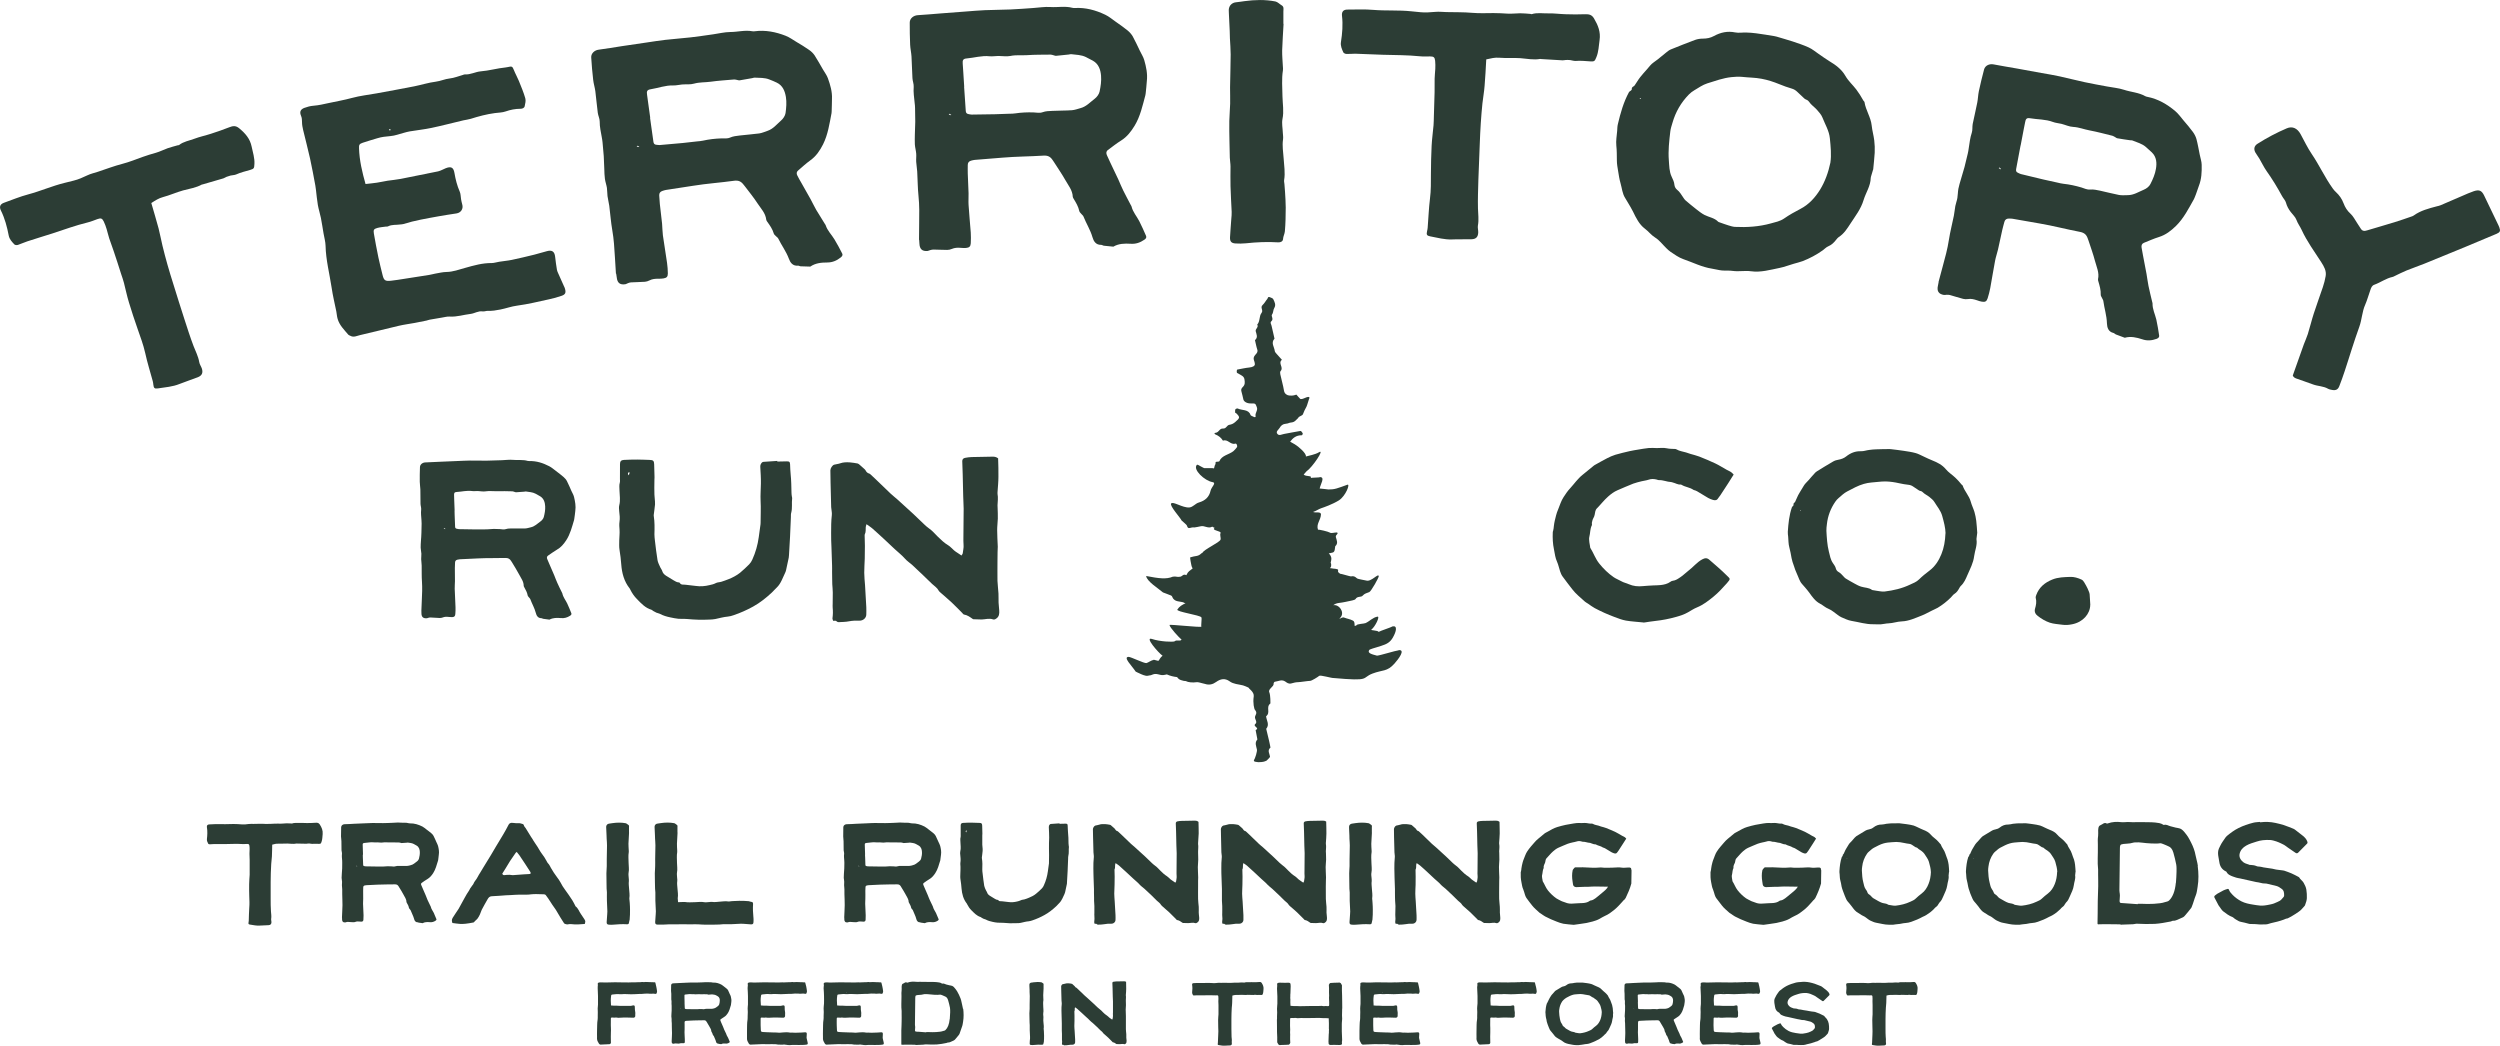 <svg viewBox="0 0 498.96 208.7" xmlns="http://www.w3.org/2000/svg" data-name="Layer 1" id="Layer_1">
  <defs>
    <style>
      .cls-1 {
        fill: #2c3d35;
      }
    </style>
  </defs>
  <path d="M373.85,33.81c-.1.33-.24.8-.38,1.27-.04.14-.1.3-.1.44-.04,1.61-.97,2.92-1.42,4.38-.54,1.82-1.66,3.23-2.64,4.74-.63.96-1.27,2.01-2.31,2.66-.19.12-.35.33-.51.52-.43.56-.9,1.05-1.6,1.34-.41.17-.73.53-1.1.8-1.25.89-2.6,1.61-4.02,2.16-.57.22-1.18.34-1.76.52-.95.27-1.87.64-2.82.83-1.89.38-3.79.94-5.71.67-1.24-.17-2.44.1-3.65-.07-.73-.11-1.46-.02-2.18-.09-.66-.07-1.31-.26-1.97-.36-2.02-.31-3.82-1.25-5.72-1.9-.96-.34-1.72-.92-2.53-1.45-.33-.21-.61-.5-.9-.78-.72-.7-1.35-1.56-2.18-2.07-.8-.49-1.32-1.23-2.06-1.78-1.13-.85-1.76-2.14-2.37-3.41-.28-.58-.63-1.13-.95-1.68-.19-.35-.4-.68-.61-1.02-.58-.9-.64-1.97-.93-2.96-.23-.78-.35-1.61-.48-2.42-.11-.69-.25-1.39-.25-2.09-.01-1.01,0-2-.11-3.01-.1-.96.09-1.94.17-2.93.03-.45.03-.91.14-1.35.52-2.19,1.12-4.36,2.21-6.37.15-.28.6-.29.57-.67-.03-.41.38-.43.55-.66.2-.27.38-.55.55-.84.71-1.16,1.7-2.07,2.54-3.12.41-.51,1.03-.85,1.55-1.27.59-.48,1.17-.97,1.77-1.44.26-.21.53-.42.84-.54,1.61-.65,3.22-1.3,4.85-1.9.48-.17,1.02-.25,1.53-.25.78,0,1.53-.14,2.21-.52,1.34-.73,2.71-1.03,4.24-.72.7.14,1.46,0,2.19.02.67.03,1.34.06,2.01.16,1.2.16,2.42.36,3.62.56.15.03.3.06.45.1,1.08.33,2.17.63,3.25.98,1.06.36,2.14.71,3.16,1.18.72.33,1.33.85,1.99,1.3.71.48,1.4,1,2.13,1.44,1.28.76,2.46,1.64,3.21,2.95.59,1.03,1.47,1.79,2.17,2.71.25.34.49.69.72,1.04.25.39.47.79.7,1.18.06.1.2.19.21.28.25,1.64,1.27,3.03,1.44,4.69.1,1,.39,1.97.51,2.96.1.81.13,1.65.09,2.47-.06,1.06-.19,2.13-.3,3.34M365.32,32.42c.22-1.47.06-3.15-.11-4.83-.15-1.49-.95-2.77-1.48-4.13-.22-.57-.68-1.07-1.1-1.55-.5-.56-1.18-.99-1.58-1.61-.26-.4-.64-.38-.91-.62-.48-.43-.94-.87-1.4-1.32-.33-.33-.7-.56-1.16-.69-.82-.25-1.64-.52-2.43-.86-1.16-.47-2.32-.86-3.57-1.09-1.3-.25-2.6-.23-3.9-.38-.68-.07-1.4-.02-2.1.05-1.68.17-3.25.76-4.84,1.25-.91.29-1.73.87-2.57,1.37-.39.23-.77.51-1.08.83-1.58,1.61-2.67,3.5-3.29,5.66-.17.59-.38,1.18-.44,1.78-.22,1.89-.44,3.78-.29,5.68.09,1.13.07,2.28.57,3.32.25.52.5,1.03.55,1.63.03.33.24.74.51.94.58.45.9,1.07,1.3,1.64.12.18.24.36.4.5.7.59,1.4,1.19,2.13,1.75.53.41,1.06.84,1.65,1.15.91.47,2,.58,2.75,1.37.06.06.17.07.25.11.61.21,1.21.44,1.81.62.41.12.83.26,1.25.29,2.43.12,4.85-.04,7.19-.69.9-.25,1.84-.42,2.66-.99,1.02-.71,2.13-1.33,3.23-1.9,1.73-.89,2.98-2.3,3.96-3.88.96-1.58,1.62-3.36,2.05-5.41M327.47,19.69s-.02-.12-.06-.13c-.03-.02-.1.01-.15.02.03.06.04.12.08.19.04-.03.08-.06.12-.07" class="cls-1"></path>
  <path d="M457.6,74.95c.75-2.13,1.47-4.19,2.21-6.23.25-.69.57-1.34.79-2.04.43-1.35.75-2.74,1.19-4.09.57-1.78,1.23-3.53,1.82-5.3.24-.72.43-1.46.56-2.21.17-1.04-.34-1.9-.87-2.73-1.36-2.13-2.87-4.15-3.93-6.47-.31-.68-.78-1.27-1.04-2-.21-.59-.76-1.06-1.15-1.59-.42-.56-.75-1.14-.94-1.85-.12-.46-.53-.84-.77-1.29-.94-1.73-1.95-3.4-3.09-5-.56-.79-.97-1.69-1.47-2.53-.23-.4-.54-.77-.77-1.18-.38-.7-.23-1.32.4-1.73,1.87-1.19,3.83-2.23,5.87-3.1,1.12-.48,2.11-.01,2.75,1.16.73,1.33,1.38,2.72,2.23,3.97,1.51,2.22,2.62,4.69,4.19,6.87.19.25.38.51.62.71.69.63,1.21,1.37,1.54,2.25.3.81.73,1.49,1.39,2.09.54.49.89,1.21,1.31,1.84.25.36.49.73.72,1.11.33.55.77.54,1.31.36,1.81-.55,3.64-1.06,5.44-1.62,1.14-.35,2.27-.75,3.4-1.14.16-.05.31-.11.43-.2,1.39-1,3.02-1.41,4.64-1.84.25-.06.5-.11.73-.21,1.45-.62,2.89-1.25,4.34-1.87.75-.32,1.5-.67,2.28-.93,1.09-.36,1.58-.14,2.07.87.96,1.97,1.9,3.94,2.84,5.91.07.14.14.29.19.44.26.7.15.98-.52,1.27-2.1.89-4.21,1.77-6.32,2.65-2.69,1.11-5.38,2.22-8.08,3.31-1.21.49-2.44.9-3.64,1.39-.78.32-1.55.72-2.31,1.08-.15.07-.28.17-.44.19-1.31.28-2.4,1.11-3.65,1.56-.48.17-.63.61-.77,1.02-.36.98-.62,2-1.04,2.96-.63,1.4-.65,2.96-1.17,4.39-.54,1.49-1.03,2.99-1.52,4.5-.48,1.47-.92,2.95-1.42,4.42-.33.99-.68,1.98-1.06,2.95-.25.65-.67.88-1.35.77-.31-.06-.65-.11-.91-.26-.92-.53-2-.49-2.97-.85-.61-.23-1.23-.44-1.85-.66-.41-.15-.83-.31-1.25-.44-.45-.13-.82-.31-.95-.68" class="cls-1"></path>
  <path d="M256.18,4.75c-.09,1.76-.23,3.53-.28,5.29-.02,1.07.09,2.16.14,3.23.01.26.06.53.01.78-.28,1.73-.11,3.46-.09,5.2.03,1.49.32,2.97,0,4.5-.17.87.04,1.82.07,2.74.02.45.11.92.04,1.36-.19,1.26.04,2.49.12,3.73.09,1.45.35,2.9.1,4.37-.04.25.04.52.06.78.04.52.09,1.05.12,1.57.06,1.04.14,2.09.14,3.13-.01,1.58-.03,3.16-.17,4.72-.04.52-.34,1.02-.37,1.58-.03.44-.46.67-.96.64-2.16-.14-4.31-.04-6.46.19-.69.07-1.39.07-2.07.03-.81-.05-1.12-.38-1.09-1.2.06-1.24.18-2.49.26-3.73.04-.46.09-.91.07-1.37-.07-1.7-.19-3.41-.23-5.12-.04-1.31,0-2.62,0-3.93,0-.59-.12-1.18-.14-1.77-.04-1.07-.05-2.16-.07-3.23-.02-1.37-.06-2.74-.03-4.11.02-1.15.14-2.29.17-3.44.03-1.08-.03-2.16-.02-3.24.03-2.19.11-4.38.12-6.58,0-1.07-.1-2.16-.15-3.23-.02-.49-.02-.98-.04-1.47-.04-1.04-.1-2.09-.15-3.13,0-.36-.05-.72-.04-1.08.04-.85.65-1.44,1.48-1.51.56-.05,1.11-.15,1.66-.22,2.06-.28,4.12-.34,6.16.06.45.09.83.52,1.24.76.53.3.36.78.36,1.24v2.47h.05,0Z" class="cls-1"></path>
  <path d="M30.2,40.53c.49,1.72,1.01,3.38,1.45,5.06.3,1.13.49,2.29.77,3.42.31,1.28.65,2.57,1.01,3.84.37,1.3.77,2.61,1.18,3.9.72,2.31,1.43,4.61,2.18,6.91.59,1.81,1.16,3.63,1.84,5.41.4,1.05.94,2.04,1.13,3.18.07.47.4.89.54,1.34.25.84,0,1.38-.82,1.7-1.2.47-2.44.86-3.64,1.34-1.39.57-2.87.66-4.33.89-.68.1-.83-.07-.91-.77-.03-.23-.05-.46-.11-.67-.51-1.88-1.1-3.73-1.51-5.63-.37-1.66-.97-3.23-1.52-4.82-.61-1.74-1.19-3.49-1.72-5.25-.4-1.3-.67-2.64-1.01-3.95-.16-.59-.36-1.18-.56-1.76-.48-1.51-.96-3.02-1.47-4.52-.28-.86-.62-1.71-.9-2.57-.2-.61-.33-1.25-.52-1.86-.17-.52-.33-1.04-.58-1.53-.32-.64-.57-.7-1.26-.46-.64.23-1.27.5-1.93.66-2.39.58-4.69,1.43-7.02,2.19-1.67.54-3.35,1.03-5.01,1.58-.64.2-1.26.51-1.91.72-.2.06-.57.04-.7-.1-.48-.51-.98-1.01-1.13-1.77-.33-1.72-.77-3.41-1.56-5-.37-.74-.15-1.27.6-1.54,1.61-.58,3.21-1.24,4.86-1.68,2.44-.65,4.76-1.68,7.2-2.28.63-.15,1.25-.32,1.88-.47.95-.23,1.83-.64,2.71-1.05.67-.32,1.4-.48,2.11-.71,1.63-.54,3.25-1.16,4.91-1.59,1.38-.36,2.68-.89,4.01-1.37.88-.32,1.77-.58,2.68-.84.8-.23,1.56-.63,2.35-.91.64-.22,1.3-.38,1.95-.57.09-.03.21,0,.28-.05.91-.71,2.04-.87,3.07-1.26,1.08-.41,2.22-.64,3.32-1,1.23-.4,2.46-.82,3.67-1.3.71-.28,1.27-.36,1.95.2,1.21,1,2.18,2.08,2.5,3.69.23,1.14.62,2.25.55,3.44-.05.87-.07.95-.85,1.19-.93.27-1.88.49-2.77.89-.34.16-.75.14-1.14.23-.27.07-.54.16-.81.26-.21.08-.39.23-.61.3-1.39.42-2.79.82-4.19,1.22-.02,0-.06,0-.09,0-1.18.67-2.51.84-3.78,1.19-1.36.38-2.67.98-4.04,1.34-.82.22-1.47.64-2.29,1.17" class="cls-1"></path>
  <path d="M296.63,11.89c-.1,1.78-.18,3.53-.33,5.26-.09,1.16-.3,2.31-.43,3.48-.14,1.32-.24,2.64-.33,3.96-.09,1.35-.15,2.71-.2,4.07-.1,2.41-.2,4.82-.28,7.24-.05,1.9-.13,3.81-.08,5.71.03,1.13.2,2.25-.01,3.38-.09.46.09.96.06,1.44-.04.88-.46,1.3-1.34,1.32-1.29.04-2.59-.02-3.88.04-1.5.06-2.93-.35-4.38-.62-.68-.13-.76-.35-.61-1.04.05-.22.11-.44.12-.67.16-1.93.22-3.88.46-5.8.22-1.68.18-3.36.19-5.05.01-1.85.05-3.69.14-5.53.07-1.36.26-2.71.38-4.07.05-.61.05-1.22.07-1.84.05-1.58.1-3.17.14-4.75.02-.91-.01-1.82.01-2.72.01-.65.1-1.29.13-1.94.02-.54.03-1.09-.03-1.63-.08-.72-.3-.87-1.03-.87s-1.37.04-2.04-.03c-2.45-.25-4.9-.23-7.34-.3-1.75-.05-3.5-.15-5.25-.2-.68-.03-1.36.06-2.04.04-.22-.01-.55-.16-.63-.33-.28-.64-.59-1.28-.47-2.04.27-1.74.42-3.48.21-5.24-.09-.83.28-1.25,1.09-1.25,1.71,0,3.44-.09,5.14.06,2.51.21,5.04.02,7.55.28.64.07,1.29.12,1.93.19.97.1,1.94,0,2.91-.07.74-.07,1.48.02,2.22.04,1.71.04,3.44,0,5.14.15,1.43.12,2.84.06,4.25.05.93,0,1.87.05,2.8.11.83.06,1.67-.07,2.52-.07.67,0,1.35.07,2.03.12.09,0,.2.08.28.06,1.09-.36,2.21-.13,3.32-.16,1.15-.03,2.31.14,3.46.17,1.3.04,2.59.06,3.89,0,.77-.02,1.33.09,1.77.84.8,1.35,1.35,2.7,1.11,4.32-.17,1.15-.18,2.32-.64,3.42-.33.8-.38.87-1.2.83-.96-.06-1.92-.17-2.9-.09-.37.03-.76-.12-1.14-.17-.29-.03-.57-.03-.85-.02-.23.01-.45.09-.67.07-1.45-.07-2.9-.17-4.35-.26-.04,0-.07-.03-.1-.02-1.33.24-2.63-.05-3.96-.15-1.42-.1-2.84.03-4.25-.09-.84-.07-1.6.12-2.55.33" class="cls-1"></path>
  <path d="M72.93,36.73c.8-.09,1.55-.16,2.29-.27.72-.11,1.42-.27,2.13-.39.88-.13,1.76-.2,2.64-.37,2.48-.48,4.98-.99,7.46-1.5.28-.06.54-.19.8-.3.24-.1.46-.23.7-.32,1.06-.42,1.56-.19,1.75.94.22,1.29.53,2.53,1.06,3.74.2.45.17.99.26,1.49.07.35.13.7.23,1.03.27.85-.22,1.66-1.11,1.81-1.22.2-2.45.36-3.66.59-2.34.43-4.68.81-6.95,1.53-.21.07-.44.06-.65.09-.81.13-1.66-.02-2.44.38-.12.07-.31.02-.46.05-.56.08-1.14.12-1.68.27-.69.19-.8.39-.68,1.11.28,1.6.57,3.18.9,4.76.23,1.15.54,2.28.81,3.42.28,1.18.52,1.37,1.72,1.24.88-.09,1.75-.25,2.63-.38,1.66-.25,3.33-.51,4.98-.78.41-.06.81-.19,1.21-.26.75-.13,1.51-.32,2.26-.33,1.3-.02,2.48-.48,3.69-.81,1.75-.49,3.48-.99,5.32-.97.5,0,1-.19,1.5-.26.85-.14,1.71-.2,2.54-.38,1.49-.31,2.96-.67,4.44-1.03.86-.22,1.72-.48,2.57-.71,1.01-.27,1.5.1,1.61,1.14.08.87.23,1.73.36,2.6.04.21.13.42.22.62.38.87.78,1.73,1.16,2.6.09.17.17.35.22.53.23.78.1,1.16-.65,1.42-.83.3-1.69.52-2.55.71-2.11.46-4.22.98-6.35,1.26-1.15.15-2.21.55-3.32.77-.85.17-1.68.31-2.55.27-.34,0-.69.16-1.02.11-.88-.13-1.61.41-2.39.5-1.39.16-2.73.62-4.15.53-.52-.04-1.07.13-1.6.21-.81.13-1.61.27-2.41.41-.22.04-.43.13-.64.18-.81.17-1.61.32-2.42.48-1.03.19-2.07.32-3.1.56-2.6.6-5.18,1.28-7.78,1.87-.61.14-1.25.51-1.92.12-.14-.07-.31-.11-.4-.22-.83-.99-1.79-1.9-2.14-3.21-.13-.46-.15-.93-.24-1.4-.32-1.59-.71-3.17-.94-4.77-.42-2.79-1.15-5.53-1.21-8.36-.02-.82-.26-1.63-.4-2.45-.18-1.04-.33-2.07-.53-3.1-.17-.87-.46-1.72-.61-2.59-.17-1-.26-2.02-.38-3.02-.04-.28-.07-.57-.12-.85-.34-1.81-.66-3.62-1.06-5.42-.41-1.89-.93-3.76-1.37-5.65-.12-.52-.23-1.06-.23-1.58,0-.46-.02-.87-.2-1.29-.33-.78-.1-1.28.67-1.57.59-.22,1.19-.38,1.84-.43,1.01-.08,2.01-.31,3-.53,1.54-.33,3.1-.6,4.64-1.02,1.61-.44,3.3-.62,4.96-.92,2.5-.46,4.99-.91,7.48-1.4,1.45-.29,2.87-.75,4.32-.93.95-.12,1.81-.54,2.76-.64.9-.1,1.78-.46,2.66-.71.12-.04.25-.11.37-.1,1.11.08,2.1-.52,3.16-.61,1.68-.13,3.3-.62,4.97-.78.16-.01.31-.04.47-.08.8-.2.9-.12,1.19.61.29.74.69,1.42.99,2.16.46,1.14.94,2.27,1.28,3.45.14.48,0,1.07-.12,1.6-.08.36-.46.51-.83.51-1.03,0-2,.19-2.97.53-.67.24-1.43.23-2.15.33-1.64.22-3.23.64-4.8,1.14-.48.15-1,.2-1.49.31-2.13.5-4.23,1.06-6.37,1.51-1.42.3-2.88.45-4.32.69-.4.07-.8.18-1.19.29-.89.23-1.77.58-2.67.65-.89.08-1.77.16-2.62.43-.97.3-1.95.57-2.91.9-.69.23-.77.43-.74,1.13.08,2.4.62,4.71,1.31,7.15M78.04,25.92c-.13-.07-.2-.12-.28-.14-.04-.01-.09.05-.14.08.04.06.09.17.14.17.07.01.15-.05.28-.11" class="cls-1"></path>
  <path d="M122.93,54.6c-.07-1.08-.13-2.16-.2-3.23-.11-1.82-.21-3.64-.53-5.44-.28-1.61-.39-3.25-.6-4.87-.09-.65-.27-1.27-.35-1.92-.07-.55-.04-1.11-.12-1.66-.1-.61-.32-1.19-.4-1.8-.09-.64-.1-1.28-.12-1.93-.04-.87-.06-1.72-.11-2.59-.06-.91-.15-1.83-.24-2.74-.03-.34-.09-.67-.15-1.01-.19-1.06-.43-2.09-.42-3.18,0-.57-.3-1.12-.38-1.7-.19-1.45-.31-2.89-.49-4.33-.1-.76-.35-1.51-.43-2.27-.17-1.48-.3-2.96-.39-4.44-.06-.81.64-1.46,1.47-1.57,1.56-.2,3.1-.47,4.66-.71,1.65-.25,3.31-.49,4.96-.73,1.22-.18,2.45-.38,3.67-.52,1.69-.19,3.39-.31,5.08-.5,1.51-.17,3-.4,4.5-.61,1.14-.16,2.27-.45,3.41-.46,1.48,0,2.94-.43,4.42-.15.15.03.31.02.46,0,2.15-.28,4.2.13,6.17.9.77.3,1.46.81,2.18,1.24.85.51,1.7,1.01,2.5,1.58.43.29.82.67,1.11,1.1.59.9,1.1,1.86,1.65,2.79.33.58.76,1.13.99,1.75.48,1.34.89,2.69.82,4.15-.04.82,0,1.65-.06,2.47,0,.12,0,.25-.03.37-.41,2.11-.71,4.26-1.69,6.22-.62,1.22-1.36,2.34-2.5,3.16-.88.64-1.68,1.37-2.5,2.08-.34.29-.31.65-.12,1.01.23.47.5.93.76,1.38.62,1.1,1.26,2.2,1.87,3.31.38.7.72,1.43,1.12,2.13.55.93,1.13,1.84,1.7,2.76.06.1.16.2.19.31.35,1.09,1.18,1.88,1.75,2.82.56.92,1.06,1.87,1.55,2.83.17.32-.03.57-.29.78-.79.63-1.63,1-2.69,1.01-1.17,0-2.36.11-3.39.82-.64-.02-1.27-.03-1.91-.06-.19,0-.36-.14-.54-.13-1.06.11-1.56-.64-1.83-1.4-.53-1.43-1.45-2.64-2.11-4-.09-.19-.29-.31-.44-.46-.17-.19-.41-.35-.46-.56-.25-.88-.77-1.61-1.29-2.33-.09-.12-.19-.27-.21-.42-.14-1.31-1.06-2.22-1.73-3.24-.77-1.19-1.67-2.29-2.53-3.42-.09-.13-.19-.24-.29-.36-.48-.62-1-.87-1.88-.75-2.72.38-5.47.56-8.18,1-1.8.29-3.6.55-5.4.83-.24.04-.48.12-.72.2-.43.14-.66.43-.63.91.04.56.06,1.11.12,1.68.14,1.32.31,2.63.45,3.95.07.77.06,1.55.16,2.31.26,1.84.57,3.67.83,5.5.1.7.15,1.41.16,2.12,0,.64-.23.89-.88.99-.33.06-.68.06-1.02.06-.62,0-1.22.04-1.8.35-.27.14-.59.24-.89.26-.92.06-1.85.07-2.77.12-.2,0-.41.09-.61.16-.17.06-.33.18-.51.21-1.07.17-1.61-.27-1.72-1.37-.03-.24-.08-.49-.11-.74h-.02M129.77,23.5s-.02,0-.03.01c.06.43.12.85.18,1.29.17,1.16.34,2.33.49,3.49.05.37.21.57.57.6.23.01.44.07.65.06,1.55-.13,3.09-.26,4.63-.41.95-.09,1.91-.21,2.86-.32.4-.04.8-.06,1.18-.15,1.2-.27,2.42-.41,3.65-.45.6-.02,1.19.1,1.8-.18.57-.25,1.25-.32,1.9-.4,1.28-.16,2.59-.23,3.87-.41.57-.08,1.12-.34,1.67-.52,1.13-.38,1.85-1.32,2.7-2.06.42-.36.81-.95.89-1.48.15-1.06.24-2.18.07-3.22-.19-1.15-.62-2.29-1.82-2.86-.48-.23-.96-.43-1.45-.62-.96-.4-1.99-.32-3-.38-.14,0-.29.07-.44.1-.84.15-1.68.31-2.52.44-.18.03-.37-.06-.55-.09-.18-.03-.37-.09-.55-.08-1.57.14-3.15.23-4.71.45-1.09.15-2.2.07-3.3.38-.75.22-1.59.1-2.39.17-.59.05-1.17.21-1.75.19-1.57-.05-3.03.53-4.56.77-.67.11-.78.42-.67,1.09.07.49.13.98.2,1.47.14,1.04.28,2.07.43,3.12M127.16,29.08c-.03.06-.05.12-.07.17.15.04.3.07.45.11,0-.03.02-.07.03-.11-.14-.06-.27-.11-.41-.17" class="cls-1"></path>
  <path d="M183.42,47.85c0-1.07.02-2.16.03-3.25.03-1.82.06-3.64-.13-5.46-.17-1.62-.16-3.26-.26-4.9-.03-.65-.17-1.29-.2-1.93-.04-.56.05-1.11,0-1.66-.05-.61-.23-1.21-.27-1.83-.04-.64,0-1.28,0-1.92.03-.87.07-1.73.08-2.59,0-.92-.02-1.84-.04-2.75,0-.35-.04-.69-.08-1.02-.1-1.07-.28-2.13-.19-3.21.04-.56-.22-1.15-.25-1.73-.09-1.45-.1-2.9-.19-4.35-.05-.77-.23-1.53-.27-2.31-.07-1.48-.08-2.96-.08-4.44,0-.82.75-1.41,1.58-1.47,1.57-.09,3.13-.24,4.7-.36,1.66-.14,3.34-.25,5-.38,1.24-.09,2.47-.21,3.71-.26,1.7-.07,3.39-.07,5.09-.14,1.51-.06,3.03-.19,4.54-.29,1.14-.07,2.3-.28,3.43-.2,1.47.1,2.96-.23,4.42.16.15.04.31.04.46.04,2.16-.13,4.18.43,6.09,1.34.75.36,1.4.91,2.08,1.39.8.57,1.62,1.13,2.38,1.75.4.33.77.74,1.03,1.19.52.93.96,1.93,1.43,2.89.29.61.68,1.19.86,1.82.39,1.36.69,2.74.52,4.2-.09.82-.11,1.64-.23,2.46-.03.12-.03.25-.06.36-.56,2.08-1.01,4.2-2.14,6.08-.71,1.17-1.52,2.23-2.72,2.98-.92.57-1.76,1.25-2.63,1.89-.36.27-.35.64-.2,1,.21.49.44.96.66,1.44.54,1.14,1.1,2.28,1.63,3.43.33.73.62,1.48.98,2.2.47.97,1,1.91,1.49,2.87.06.11.14.21.17.33.27,1.11,1.04,1.95,1.55,2.94.49.95.92,1.95,1.35,2.93.14.32-.07.58-.35.76-.84.57-1.69.88-2.76.8-1.16-.07-2.36-.05-3.42.58-.64-.06-1.27-.11-1.92-.19-.17-.03-.35-.17-.52-.17-1.06.03-1.51-.75-1.73-1.53-.42-1.47-1.25-2.74-1.8-4.14-.08-.19-.28-.33-.41-.49-.15-.19-.38-.37-.42-.59-.19-.9-.65-1.66-1.11-2.42-.08-.13-.17-.28-.19-.42-.05-1.32-.9-2.29-1.49-3.35-.7-1.24-1.52-2.41-2.28-3.61-.08-.13-.18-.25-.26-.38-.43-.65-.93-.94-1.83-.88-2.74.18-5.49.17-8.23.41-1.82.16-3.63.29-5.45.44-.25.03-.49.08-.73.15-.44.11-.69.39-.69.86,0,.56-.02,1.12,0,1.68.04,1.32.12,2.65.16,3.98.02.77-.05,1.55,0,2.31.12,1.85.3,3.7.44,5.54.04.7.04,1.42,0,2.13-.04.64-.3.87-.95.93-.34.03-.68,0-1.02-.02-.62-.06-1.23-.04-1.83.22-.27.12-.6.19-.9.19-.92,0-1.85-.06-2.77-.07-.21,0-.42.06-.63.11-.18.04-.34.16-.52.17-1.08.1-1.59-.38-1.63-1.49,0-.25-.03-.49-.05-.74h-.04ZM192.45,17.31h-.03c.03.43.06.87.09,1.3.08,1.17.17,2.34.24,3.52.02.37.17.58.54.64.21.04.43.1.64.1,1.55-.01,3.1-.04,4.64-.07.96-.02,1.92-.07,2.88-.1.4-.01.79,0,1.18-.07,1.22-.18,2.45-.24,3.68-.19.59.02,1.17.18,1.8-.05.59-.22,1.27-.23,1.92-.26,1.3-.07,2.6-.04,3.89-.13.57-.04,1.15-.26,1.7-.41,1.16-.29,1.94-1.18,2.84-1.86.44-.33.87-.9.99-1.42.23-1.05.39-2.15.3-3.21-.1-1.16-.46-2.32-1.62-2.98-.45-.25-.92-.49-1.4-.73-.93-.46-1.96-.45-2.96-.58-.15-.02-.3.06-.45.07-.85.09-1.7.19-2.54.26-.18.02-.36-.09-.54-.12-.18-.04-.36-.12-.54-.12-1.57.02-3.16,0-4.73.11-1.1.07-2.2-.08-3.31.16-.77.15-1.59,0-2.4,0-.59,0-1.18.12-1.76.06-1.57-.17-3.07.31-4.61.44-.67.06-.81.36-.75,1.03.04.5.06.99.1,1.48.06,1.06.14,2.1.2,3.15M189.44,22.69c-.02.06-.05.11-.07.17.14.05.29.09.43.14,0-.03.03-.07.04-.1-.14-.07-.27-.13-.4-.2" class="cls-1"></path>
  <path d="M386.89,56.32c.29-1.05.57-2.09.84-3.13.48-1.76.97-3.52,1.24-5.33.25-1.62.67-3.2.99-4.81.13-.64.17-1.29.29-1.92.1-.54.32-1.06.41-1.61.1-.6.09-1.23.2-1.84.12-.63.32-1.24.5-1.87.23-.83.5-1.65.73-2.49.23-.88.44-1.78.65-2.68.08-.33.13-.66.18-1.01.17-1.06.27-2.12.62-3.15.18-.54.07-1.16.18-1.74.28-1.42.64-2.83.91-4.26.15-.75.16-1.54.32-2.29.31-1.45.66-2.89,1.04-4.32.21-.8,1.07-1.18,1.89-1.02,1.55.3,3.1.55,4.64.82,1.64.3,3.29.6,4.93.9,1.23.22,2.45.41,3.66.68,1.66.36,3.3.8,4.96,1.15,1.48.32,2.97.58,4.46.86,1.13.22,2.29.3,3.38.66,1.4.47,2.92.52,4.24,1.27.13.07.29.12.43.14,2.12.41,3.93,1.47,5.56,2.84.62.52,1.12,1.23,1.66,1.87.64.75,1.29,1.5,1.87,2.3.3.41.56.91.7,1.4.28,1.04.45,2.11.67,3.17.13.66.37,1.32.38,1.98.03,1.42-.02,2.83-.56,4.2-.29.77-.51,1.56-.84,2.32-.05.12-.09.23-.15.34-1.06,1.87-2.03,3.82-3.59,5.35-.98.96-2.04,1.78-3.38,2.2-1.03.32-2.03.77-3.03,1.17-.41.17-.51.53-.45.93.08.52.18,1.03.28,1.55.23,1.24.48,2.49.71,3.73.14.79.23,1.59.39,2.38.22,1.06.48,2.1.73,3.15.03.12.08.25.08.36-.03,1.14.51,2.15.76,3.23.23,1.04.4,2.11.56,3.17.06.35-.21.54-.52.66-.95.34-1.87.43-2.87.08-1.1-.36-2.28-.64-3.47-.3-.6-.22-1.2-.43-1.8-.67-.17-.07-.3-.26-.47-.29-1.03-.24-1.26-1.11-1.29-1.91-.04-1.54-.52-2.97-.72-4.47-.02-.2-.18-.39-.26-.59-.1-.22-.28-.46-.26-.68.04-.91-.22-1.76-.47-2.62-.04-.15-.1-.32-.07-.46.29-1.29-.29-2.44-.6-3.62-.36-1.38-.85-2.71-1.29-4.06-.06-.15-.11-.29-.16-.44-.25-.74-.67-1.15-1.55-1.32-2.69-.51-5.36-1.22-8.07-1.68-1.79-.3-3.58-.63-5.38-.94-.25-.04-.49-.04-.75-.04-.45,0-.77.2-.89.67-.14.54-.3,1.07-.42,1.61-.29,1.3-.55,2.6-.85,3.89-.17.75-.44,1.48-.58,2.23-.35,1.82-.63,3.65-.97,5.48-.13.69-.31,1.38-.53,2.06-.2.61-.5.76-1.14.65-.34-.06-.67-.16-.98-.28-.59-.2-1.18-.35-1.82-.24-.3.05-.63.03-.93-.04-.89-.23-1.77-.52-2.66-.77-.2-.06-.43-.05-.64-.05-.18,0-.37.07-.54.04-1.07-.18-1.45-.77-1.2-1.86.05-.24.09-.48.14-.72h-.01M403.32,28.99h-.04c-.09.43-.17.85-.24,1.27-.22,1.16-.42,2.32-.65,3.47-.07.36.01.61.35.75.2.09.4.21.59.26,1.51.38,3.01.74,4.52,1.09.93.22,1.87.41,2.81.62.38.09.77.19,1.16.23,1.23.13,2.42.39,3.61.74.57.17,1.08.47,1.75.41.64-.06,1.3.09,1.93.22,1.27.27,2.53.62,3.8.86.57.11,1.18.04,1.76.04,1.19,0,2.17-.66,3.21-1.09.52-.21,1.07-.64,1.31-1.13.49-.95.93-1.98,1.1-3.03.2-1.14.14-2.37-.82-3.29-.37-.36-.77-.71-1.17-1.06-.78-.69-1.78-.93-2.72-1.32-.13-.05-.3-.02-.46-.04-.84-.12-1.69-.24-2.52-.39-.17-.02-.33-.17-.48-.25-.17-.09-.33-.2-.5-.25-1.53-.38-3.06-.79-4.6-1.08-1.08-.2-2.11-.63-3.25-.69-.79-.04-1.55-.41-2.33-.61-.56-.14-1.17-.17-1.71-.38-1.48-.56-3.05-.48-4.57-.74-.67-.12-.87.14-.98.81-.09.49-.19.97-.29,1.46-.2,1.03-.39,2.07-.59,3.1M399.04,33.42s-.08.09-.12.14c.13.08.26.16.39.24.02-.03.04-.06.06-.09-.1-.1-.22-.2-.33-.29" class="cls-1"></path>
  <path d="M68.25,183.14c.02-.45.04-.9.06-1.35.04-.75.07-1.51.02-2.27-.04-.68-.02-1.36-.03-2.04,0-.27-.06-.54-.06-.81,0-.23.04-.46.03-.69-.01-.26-.08-.51-.09-.77,0-.27.02-.53.04-.8.02-.36.05-.72.07-1.08.01-.38.01-.76.01-1.14,0-.14,0-.29-.01-.43-.04-.45-.09-.88-.04-1.33.03-.23-.07-.48-.09-.72-.01-.6,0-1.2-.02-1.81,0-.32-.07-.64-.08-.96,0-.61,0-1.23.03-1.85.01-.34.33-.58.67-.59.66,0,1.3-.06,1.95-.09.7-.03,1.39-.06,2.09-.09.52-.02,1.03-.06,1.54-.06.71,0,1.41.02,2.12.02.64,0,1.26-.04,1.89-.06.48,0,.96-.09,1.43-.04.61.06,1.24-.05,1.84.13.06.02.13.03.19.02.9-.02,1.72.24,2.51.64.3.16.56.4.84.61.33.25.66.49.97.76.16.14.32.32.41.51.21.4.38.82.56,1.22.11.25.26.5.33.77.14.57.25,1.14.15,1.75-.05.33-.06.68-.12,1.01,0,.05-.01.11-.03.16-.27.85-.48,1.73-.97,2.5-.31.47-.66.9-1.17,1.2-.39.22-.75.49-1.12.75-.16.1-.16.26-.1.41.09.2.17.4.26.61.21.48.42.96.63,1.45.13.31.23.62.37.93.19.41.39.81.58,1.21.03.05.06.09.07.14.09.46.4.83.6,1.24.19.41.36.82.52,1.24.05.13-.04.23-.16.31-.35.23-.71.35-1.16.3-.48-.04-.98-.05-1.43.2-.26-.04-.52-.07-.78-.11-.07,0-.15-.07-.22-.07-.44,0-.62-.33-.7-.66-.16-.62-.49-1.16-.7-1.75-.03-.07-.11-.14-.16-.21-.06-.08-.16-.16-.17-.25-.06-.38-.24-.69-.43-1.02-.03-.06-.07-.12-.07-.18,0-.54-.34-.96-.57-1.42-.27-.52-.59-1.02-.9-1.52-.03-.06-.07-.11-.1-.17-.17-.28-.38-.4-.75-.39-1.14.03-2.28,0-3.42.06-.75.04-1.51.07-2.27.11-.1,0-.2.02-.31.05-.18.04-.29.15-.3.35,0,.23-.02.46-.02.7,0,.55.01,1.1.01,1.65,0,.32-.04.64-.03.96.03.77.07,1.54.1,2.31.01.29,0,.59-.03.89-.03.26-.14.35-.41.37-.14,0-.28,0-.42-.03-.26-.03-.51-.03-.76.07-.12.05-.25.07-.38.07-.38,0-.76-.05-1.15-.07-.09,0-.18.02-.26.04-.07.02-.15.06-.22.07-.45.03-.66-.18-.66-.64v-.31h-.02ZM72.42,170.58h-.01c0,.18,0,.36.01.54.02.49.04.98.06,1.47,0,.16.06.24.21.27.09.02.18.05.27.05.64.02,1.28.02,1.93.03h1.2c.16,0,.33,0,.49,0,.51-.06,1.02-.06,1.53-.03.25,0,.49.09.75,0,.25-.09.53-.09.8-.09.54,0,1.08.03,1.62,0,.23,0,.47-.09.71-.15.49-.1.83-.46,1.21-.73.19-.13.36-.36.42-.58.11-.43.19-.89.17-1.33-.02-.48-.15-.97-.63-1.26-.19-.12-.38-.22-.57-.32-.38-.21-.81-.22-1.22-.29-.06,0-.12.02-.18.03-.36.03-.71.06-1.06.07-.07,0-.15-.04-.22-.06s-.15-.05-.22-.05c-.65,0-1.31-.04-1.96-.02-.46.02-.91-.06-1.38.02-.31.06-.66-.03-.99-.03-.24,0-.49.03-.73,0-.66-.09-1.28.09-1.92.12-.28.02-.34.14-.32.42.01.2.01.41.02.61.01.44.03.88.04,1.32M71.13,172.78s-.03.04-.04.07c.06.02.13.04.18.06,0,0,.01-.02.02-.04-.05-.03-.11-.06-.16-.09" class="cls-1"></path>
  <path d="M54.33,168.56c-.02.8-.02,1.58-.06,2.35-.03.52-.1,1.04-.14,1.56-.04.6-.06,1.19-.08,1.79-.02.61-.03,1.21-.03,1.83,0,1.08,0,2.16,0,3.24,0,.85,0,1.71.06,2.56.03.5.13,1,.04,1.51-.03.2.06.43.06.64,0,.39-.19.59-.58.61-.57.04-1.15.04-1.74.08-.67.06-1.32-.11-1.97-.2-.3-.05-.34-.14-.28-.46,0-.1.04-.2.04-.3.04-.87.03-1.74.1-2.61.07-.76.03-1.51,0-2.26-.02-.83-.04-1.66-.02-2.48,0-.61.07-1.22.1-1.83,0-.28,0-.55,0-.83,0-.7,0-1.42,0-2.13,0-.41-.04-.82-.04-1.22,0-.28.03-.57.03-.87,0-.24,0-.49-.04-.73-.05-.32-.15-.38-.48-.37-.31,0-.61.04-.91.02-1.09-.07-2.19-.02-3.29,0-.79,0-1.57,0-2.35,0-.3,0-.61.05-.91.05-.1,0-.26-.06-.29-.14-.14-.28-.29-.56-.25-.91.09-.78.13-1.56,0-2.34-.06-.37.1-.56.46-.58.77-.03,1.54-.09,2.3-.06,1.14.06,2.26-.07,3.39,0,.29.02.58.04.87.06.44.03.87-.02,1.3-.08.33-.04.66-.02,1-.02.77,0,1.54-.06,2.31,0,.64.03,1.27-.02,1.9-.05.42-.02.83,0,1.25,0,.38,0,.75-.06,1.13-.07.3,0,.61,0,.91.03.04,0,.09.03.13.02.48-.19.99-.1,1.48-.12.52-.03,1.03.02,1.55.02.58,0,1.16-.02,1.74-.06.35-.02.59.02.81.35.38.59.64,1.19.57,1.92-.06.52-.04,1.04-.23,1.55-.13.36-.16.39-.52.39-.43,0-.87-.04-1.31,0-.16.02-.34-.04-.51-.06-.13,0-.26,0-.38,0-.1,0-.2.05-.3.04-.65,0-1.3-.02-1.95-.04,0,0-.03,0-.04,0-.6.13-1.18.02-1.78,0-.63-.02-1.27.06-1.9.03-.38-.02-.71.08-1.14.19" class="cls-1"></path>
  <path d="M90.29,184.2c-.12-.34-.17-.65.06-1.02.37-.62.8-1.19,1.18-1.79.15-.24.26-.51.41-.75.56-.96,1.03-1.98,1.67-2.89.1-.14.14-.3.23-.43.14-.22.29-.42.44-.62.08-.1.17-.19.21-.3.14-.36.38-.65.6-.96.18-.26.32-.56.48-.84.09-.16.2-.32.3-.48.18-.3.36-.6.54-.9.54-.88,1.08-1.75,1.61-2.63.32-.53.61-1.06.93-1.58.48-.82.98-1.61,1.47-2.44.38-.64.74-1.29,1.08-1.96.14-.27.35-.36.61-.39.13,0,.27,0,.4.03.32.04.64.07.97.05.3-.03.61.09.9.18.07.02.15.14.17.22.05.24.23.39.36.58.38.59.74,1.2,1.11,1.8.06.09.12.18.18.26.09.14.18.3.27.45.13.2.26.41.4.61.28.39.54.81.78,1.23.28.51.66.96.99,1.45.16.25.3.51.45.77.09.16.15.33.28.45.27.26.4.6.58.91.37.66.79,1.29,1.25,1.9.23.31.48.64.67,1.01.26.51.56,1.01.92,1.48.5.67.97,1.37,1.43,2.07.22.34.39.72.58,1.07.02.04.03.12.07.15.54.39.71,1.04,1.08,1.55.21.28.4.57.59.88.18.28.4.55.2.91-.01.02.01.05.01.08,0,.02-.02.05-.04.1-.89.07-1.78.16-2.7.03-.19-.02-.39,0-.57.03-.25.07-.46,0-.67-.07-.09-.02-.17-.1-.22-.17-.48-.77-.98-1.52-1.42-2.32-.26-.48-.62-.89-.91-1.35-.27-.41-.52-.83-.8-1.23-.15-.22-.32-.44-.48-.66-.11-.14-.26-.18-.43-.18-.49,0-.98-.03-1.47-.04-.32,0-.65,0-.97.04-.77.12-1.54.07-2.32.07-.61,0-1.22.06-1.84.09-.31.02-.62.02-.93.04-.95.07-1.9.15-2.85.19-.42.02-.63.28-.81.59-.4.7-.8,1.4-1.17,2.11-.15.3-.22.64-.37.94-.14.31-.31.61-.52.88-.19.22-.45.38-.62.62-.06.09-.21.12-.33.13-.46.09-.93.17-1.41.22-.36.04-.73.05-1.1.03-.48-.03-.97-.11-1.5-.18M100.24,174.37c.1.23.21.31.43.29.35-.06.7-.06,1.05-.06.12,0,.25.03.36.04.09,0,.16.03.24.03.37-.02.72-.06,1.1-.08.4-.04.8-.07,1.21-.09.31-.02.62-.03.93-.05.38-.02.45-.13.27-.45-.34-.56-.71-1.1-1.06-1.64-.37-.56-.75-1.13-1.13-1.69-.16-.22-.33-.42-.51-.64-.09.08-.17.12-.21.18-.38.54-.76,1.09-1.13,1.65-.32.49-.61.99-.9,1.48-.22.36-.44.71-.65,1.04" class="cls-1"></path>
  <path d="M125.55,166.18c-.04.74-.1,1.48-.12,2.22,0,.45.04.9.06,1.35,0,.1.02.22,0,.33-.12.72-.04,1.45-.03,2.18,0,.62.13,1.24,0,1.89-.07.36.01.77.03,1.15,0,.19.05.38.02.56-.07.53.02,1.04.05,1.57.04.61.15,1.22.05,1.83-.02.11.01.22.02.33.02.22.04.44.06.66.02.43.06.87.05,1.31,0,.66,0,1.33-.07,1.98-.02.22-.14.43-.15.67,0,.18-.19.28-.4.26-.91-.06-1.81,0-2.71.08-.29.03-.58.03-.87,0-.34-.02-.47-.16-.46-.5.02-.53.07-1.04.11-1.57.02-.19.03-.38.03-.57-.03-.72-.07-1.43-.09-2.15-.02-.55,0-1.1,0-1.64,0-.25-.05-.49-.06-.74-.01-.45-.02-.9-.02-1.36-.01-.57-.03-1.14-.02-1.72.01-.48.06-.97.07-1.45,0-.45-.01-.9,0-1.35.01-.92.05-1.84.05-2.76,0-.45-.04-.9-.07-1.35,0-.21,0-.41-.02-.62-.02-.44-.04-.87-.06-1.31-.01-.15-.03-.3-.02-.45.02-.36.27-.6.62-.63.23-.02.46-.06.68-.1.87-.12,1.73-.14,2.59.02.19.04.34.22.52.32.22.12.15.33.15.51v1.04h.02" class="cls-1"></path>
  <path d="M150.37,183.12c-.09-.9-.13-1.81-.07-2.71,0-.2-.08-.39-.25-.4-.22,0-.42-.13-.62-.15-.62-.06-1.26-.07-1.88-.07-.41,0-.83.03-1.24.05-.21,0-.42.04-.62.06-.1,0-.22.04-.31.02-.58-.1-1.16,0-1.74.04-.49.03-.98.13-1.48.05-.17-.03-.36,0-.54.02-.36,0-.74.11-1.09.03-.61-.13-1.19,0-1.79,0-.69,0-1.38.09-2.06-.04-.11,0-.21,0-.31,0-.35,0-.69.04-1.04.04,0-.16-.03-.33-.04-.49,0-.11-.04-.22-.02-.33.1-.61,0-1.22-.05-1.83-.03-.52-.13-1.04-.05-1.57.03-.18,0-.38-.02-.57,0-.38-.1-.78-.03-1.14.13-.64,0-1.26,0-1.89,0-.73-.09-1.45.04-2.18,0-.1,0-.22,0-.33-.02-.45-.06-.91-.05-1.35.02-.74.08-1.48.12-2.22h-.02v-1.04c0-.19.07-.39-.15-.51-.18-.11-.33-.29-.52-.32-.86-.16-1.73-.14-2.59-.02-.23.04-.46.07-.69.1-.36.03-.6.27-.62.63,0,.15,0,.3.02.45.02.44.04.87.06,1.31,0,.2,0,.41.02.62.02.45.07.9.07,1.35,0,.91-.04,1.83-.05,2.76,0,.45.02.9,0,1.35,0,.48-.06.96-.07,1.45,0,.57,0,1.14.02,1.72,0,.46,0,.91.03,1.36,0,.25.06.49.06.74,0,.54,0,1.09,0,1.64.03.72.07,1.43.1,2.15,0,.19,0,.38-.03.57-.04.52-.09,1.04-.11,1.57,0,.35.12.48.46.5.21,0,.42,0,.64,0,0,0,.02,0,.04,0,.13,0,.28,0,.42,0,.42-.02.83-.04,1.25-.06.19,0,.38,0,.57,0,.07,0,.13,0,.2,0h.45c.06,0,2.39-.02,3.25,0,.43,0,.85-.02,1.28,0,.46.02.92.07,1.37.07.54,0,1.08,0,1.62,0,.43,0,.86,0,1.29-.03.23,0,.46-.06.7-.06.52,0,1.04,0,1.56,0,.68-.02,1.35-.07,2.03-.1.18,0,.36,0,.54.02.49.04.99.09,1.48.11.33,0,.46-.11.47-.46.02-.29.02-.58,0-.87" class="cls-1"></path>
  <path d="M168.49,183.14c.02-.45.04-.9.06-1.35.03-.75.07-1.51.02-2.27-.05-.68-.03-1.36-.04-2.04,0-.27-.05-.54-.06-.81,0-.23.03-.46.02-.69,0-.26-.07-.51-.09-.77,0-.27.02-.53.03-.8.03-.36.06-.72.07-1.08,0-.38.02-.76.02-1.14,0-.14,0-.29-.02-.43-.03-.45-.09-.88-.03-1.33.03-.23-.07-.48-.09-.72,0-.6,0-1.2-.02-1.81,0-.32-.07-.64-.07-.96,0-.61,0-1.23.02-1.85,0-.34.33-.58.67-.59.66,0,1.3-.06,1.95-.09.7-.03,1.39-.06,2.09-.09.51-.02,1.02-.06,1.54-.06.7,0,1.41.02,2.12.02.63,0,1.25-.04,1.89-.06.48,0,.96-.09,1.43-.04.61.06,1.23-.05,1.83.13.06.02.13.03.19.02.9-.02,1.73.24,2.51.64.3.16.57.4.85.61.33.25.65.49.97.76.16.14.31.32.41.51.2.4.36.82.56,1.22.11.25.26.5.33.77.14.57.25,1.14.16,1.75-.05.33-.07.68-.13,1.01,0,.05,0,.11-.03.16-.26.85-.48,1.73-.98,2.5-.31.47-.66.9-1.17,1.2-.38.22-.75.49-1.11.75-.16.1-.16.26-.1.41.08.2.17.4.26.61.21.48.43.96.63,1.45.13.31.23.62.38.93.18.41.39.81.58,1.21.02.05.06.09.06.14.1.46.4.83.6,1.24.19.41.36.82.53,1.24.05.13-.04.23-.16.31-.35.23-.72.35-1.16.3-.48-.04-.98-.05-1.43.2-.26-.04-.52-.07-.78-.11-.08,0-.15-.07-.22-.07-.44,0-.62-.33-.7-.66-.15-.62-.48-1.16-.69-1.75-.02-.07-.1-.14-.16-.21-.06-.08-.16-.16-.17-.25-.06-.38-.26-.69-.43-1.02-.03-.06-.08-.12-.08-.18,0-.54-.34-.96-.57-1.42-.27-.52-.6-1.02-.9-1.52-.03-.06-.07-.11-.1-.17-.17-.28-.38-.4-.75-.39-1.14.03-2.29,0-3.42.06-.75.04-1.51.07-2.27.11-.1,0-.2.02-.3.05-.19.04-.3.15-.3.35,0,.23-.03.46-.03.7,0,.55.02,1.1,0,1.65,0,.32-.04.64-.03.96.03.77.07,1.54.1,2.31,0,.29,0,.59-.02.89-.03.26-.14.35-.4.37-.14,0-.29,0-.43-.03-.26-.03-.51-.03-.76.07-.12.05-.25.07-.38.07-.38,0-.77-.05-1.15-.07-.09,0-.17.02-.26.04-.08.02-.15.06-.22.07-.45.03-.65-.18-.65-.64,0-.1,0-.21,0-.31h-.02ZM172.66,170.58h-.02c0,.18.02.36.03.54,0,.49.04.98.05,1.47,0,.16.06.24.21.27.09.02.17.05.26.05.64.02,1.29.02,1.93.03h1.19c.16,0,.33,0,.49,0,.51-.06,1.02-.06,1.53-.03.25,0,.48.09.75,0,.25-.09.53-.09.8-.09.54,0,1.08.03,1.62,0,.24,0,.48-.09.71-.15.49-.1.82-.46,1.21-.73.19-.13.37-.36.42-.58.12-.43.2-.89.17-1.33-.02-.48-.16-.97-.63-1.26-.19-.12-.38-.22-.57-.32-.38-.21-.81-.22-1.22-.29-.06,0-.12.02-.18.03-.35.03-.71.06-1.06.07-.07,0-.14-.04-.22-.06s-.15-.05-.22-.05c-.66,0-1.32-.04-1.97-.02-.46.02-.91-.06-1.37.02-.32.06-.67-.03-1-.03-.24,0-.49.03-.73,0-.65-.09-1.28.09-1.92.12-.28.02-.34.14-.32.42,0,.2,0,.41.02.61,0,.44.02.88.04,1.32M171.34,172.78s-.03.04-.04.07c.06.02.12.04.18.06,0,0,0-.02.02-.04-.06-.03-.1-.06-.16-.09" class="cls-1"></path>
  <path d="M211.45,164.42c.41,0,.81-.03,1.22-.03.33,0,.4.07.42.4.03.4.02.82.06,1.21.09.78.1,1.57.11,2.34,0,.15.02.3.04.44,0,.09.04.17.04.25-.08.59.04,1.2-.12,1.8-.05.18-.03.38-.04.57-.04.82-.07,1.64-.1,2.46-.04.77-.09,1.53-.13,2.3,0,.11,0,.22-.03.32-.11.53-.22,1.06-.34,1.59-.03.13-.08.25-.13.37-.13.29-.27.59-.41.88-.17.34-.36.66-.64.93-.2.19-.38.41-.58.61-.72.67-1.49,1.29-2.35,1.76-.78.44-1.61.8-2.47,1.09-.23.07-.47.15-.71.17-.54.04-1.05.2-1.58.31-.25.06-.51.06-.77.06-.9.05-1.81.03-2.71-.07-.37-.03-.75,0-1.12-.03-.33-.02-.67-.09-1-.16-.46-.1-.93-.22-1.35-.46-.13-.07-.28-.08-.42-.14-.13-.06-.26-.13-.39-.2-.08-.05-.15-.13-.23-.16-.78-.23-1.29-.81-1.84-1.35-.34-.34-.61-.73-.82-1.15-.03-.06-.05-.12-.09-.18-.7-.88-.97-1.92-1.06-3.01-.05-.61-.11-1.2-.21-1.8-.07-.39-.04-.8-.03-1.21,0-.45.06-.89.03-1.33-.02-.33-.06-.67,0-1,.06-.45,0-.89-.04-1.33-.04-.25-.05-.52,0-.76.16-.61.04-1.2.03-1.8,0-.34-.07-.67.03-1.01.04-.14.02-.3.02-.45v-1.89c0-.34.14-.51.49-.52.57-.04,1.13-.05,1.7-.05.51,0,1.03.03,1.54.05.44,0,.54.12.56.55,0,.54.03,1.08.04,1.62,0,.1,0,.22-.02.32,0,.34,0,.67,0,1.01,0,.28,0,.56,0,.84,0,.16.03.32.04.48.02.25.06.51.03.76-.03.43-.1.85-.15,1.29,0,.05-.02.1,0,.16.13.76.11,1.53.08,2.29,0,.26.03.52.07.8.09.82.19,1.63.32,2.45.06.31.22.61.35.9.07.16.2.3.24.46.09.27.27.44.48.58.31.2.64.39.96.59.2.12.4.25.65.26.04,0,.09.02.11.05.18.29.46.21.73.23.43.04.86.09,1.28.15.6.09,1.18.04,1.75-.1.26-.07.52-.12.76-.25.2-.12.47-.1.7-.17.31-.09.61-.2.91-.33.25-.1.49-.21.73-.34.25-.14.49-.28.7-.47.41-.33.8-.69,1.16-1.06.17-.17.3-.39.39-.61.41-.89.67-1.82.8-2.79.07-.54.15-1.07.22-1.6,0-.07,0-.14,0-.2,0-.92.05-1.84,0-2.76-.03-.73.03-1.46.04-2.18,0-.69-.04-1.37-.07-2.06,0-.19.02-.34.14-.49.07-.11.16-.17.29-.17.56-.04,1.13-.08,1.7-.12v.08M192.95,165.79l-.11-.04c-.09.09-.19.17,0,.39.05-.16.08-.25.11-.35" class="cls-1"></path>
  <path d="M239.2,164.04c0,.77.06,1.53.04,2.29-.02.65-.08,1.3-.12,1.95,0,.06,0,.14,0,.2.09.48,0,.95,0,1.43,0,.12,0,.23,0,.35,0,.44.04.88.03,1.32,0,.49-.08.98-.08,1.47,0,.69.06,1.38.07,2.06,0,.23-.02.45-.02.68,0,.4,0,.79,0,1.19,0,.81-.02,1.62,0,2.43,0,.53.1,1.06.13,1.58.02.38,0,.76,0,1.14,0,.33.07.65.09.99.02.4,0,.77-.39,1.02-.14.09-.26.15-.4.1-.48-.17-.94,0-1.42,0-.35,0-.69-.02-1.03-.03-.04,0-.08-.03-.11-.05-.33-.23-.65-.48-1.09-.54-.08-.02-.14-.14-.22-.22-.44-.43-.85-.87-1.3-1.29-.48-.45-.97-.87-1.46-1.29-.07-.06-.14-.13-.19-.2-.19-.37-.54-.58-.83-.85-.39-.37-.76-.74-1.13-1.12-.45-.42-.89-.83-1.34-1.25-.31-.28-.68-.52-.96-.83-.38-.45-.86-.79-1.27-1.19-.43-.41-.85-.8-1.29-1.2-.51-.48-1.03-.96-1.56-1.42-.2-.17-.43-.3-.7-.5-.04.17-.07.26-.09.35-.03.31.03.64-.12.93-.02.03,0,.07,0,.12,0,.43.03.87.03,1.3,0,.54,0,1.09-.02,1.63,0,.59-.06,1.17-.06,1.76,0,.52.06,1.06.09,1.58.06.91.12,1.82.16,2.74.02.3,0,.61,0,.91,0,.46-.41.8-.87.78-.44-.02-.87,0-1.31.09-.43.09-.87.08-1.31.1-.07,0-.17-.03-.21-.08-.13-.15-.29-.09-.46-.09-.04-.12-.11-.23-.09-.34.06-.43.07-.87.03-1.3-.03-.16,0-.32,0-.48,0-.48,0-.96,0-1.44,0-.34-.04-.69-.06-1.03,0-.21,0-.43,0-.64,0-.32,0-.63-.02-.94,0-.25,0-.51,0-.76-.02-.75-.06-1.51-.08-2.26,0-.61-.05-1.22-.04-1.84,0-.75,0-1.5.09-2.26.03-.32-.06-.65-.07-.98-.04-1.01-.06-2.02-.08-3.03,0-.53-.02-1.06-.03-1.59,0-.26.25-.65.48-.72.24-.07.51-.08.75-.17.4-.14.81-.14,1.21-.12.33.02.65.08.98.14.1.02.19.1.26.17.19.16.38.32.56.49.07.06.14.13.18.21.11.2.25.33.46.39.06,0,.12.06.17.11.19.17.37.34.55.51.66.64,1.32,1.29,1.99,1.91.27.25.56.48.83.72.67.61,1.33,1.21,2,1.82.45.42.88.85,1.32,1.27.19.17.38.36.6.51.45.3.78.71,1.15,1.07.4.4.8.78,1.29,1.08.27.17.49.44.74.65.29.24.62.39.93.64.07-.14.15-.21.16-.29.03-.35.14-.69.1-1.05-.03-.33-.02-.66-.02-.99,0-1.18.03-2.35.03-3.54,0-.51-.04-1.03-.06-1.55-.03-.91-.04-1.83-.06-2.74-.02-.56-.04-1.11-.06-1.67,0-.21.11-.36.35-.41.27-.05.56-.09.83-.09.88-.02,1.75-.02,2.63-.05.23,0,.44.03.68.21" class="cls-1"></path>
  <path d="M264.69,164.04c.01.77.05,1.53.04,2.29,0,.65-.07,1.3-.11,1.95,0,.06,0,.14.01.2.09.48,0,.95-.01,1.43,0,.12.01.23.02.35,0,.44.04.88.03,1.32-.01.49-.09.98-.09,1.47,0,.69.06,1.38.07,2.06,0,.23-.01.45-.02.68-.01.4-.02.79-.02,1.19,0,.81-.01,1.62.01,2.43.01.53.1,1.06.13,1.58.02.38,0,.76,0,1.14.02.33.07.65.09.99.02.4-.01.77-.39,1.02-.13.09-.26.15-.4.1-.48-.17-.94,0-1.41,0-.34,0-.69-.02-1.03-.03-.03,0-.08-.03-.11-.05-.33-.23-.66-.48-1.08-.54-.09-.02-.16-.14-.23-.22-.43-.43-.86-.87-1.3-1.29-.48-.45-.98-.87-1.47-1.29-.07-.06-.15-.13-.19-.2-.19-.37-.54-.58-.83-.85-.39-.37-.76-.74-1.14-1.12-.44-.42-.88-.83-1.33-1.25-.31-.28-.67-.52-.95-.83-.39-.45-.86-.79-1.27-1.19-.43-.41-.85-.8-1.28-1.2-.52-.48-1.03-.96-1.56-1.42-.2-.17-.43-.3-.71-.5-.03.17-.07.26-.08.35-.03.31.03.64-.12.93-.02.03-.02.07,0,.12,0,.43.03.87.03,1.3,0,.54,0,1.09-.02,1.63,0,.59-.07,1.17-.06,1.76,0,.52.07,1.06.1,1.58.06.91.11,1.82.16,2.74,0,.3,0,.61,0,.91,0,.46-.41.8-.86.78-.44-.02-.87,0-1.31.09-.43.09-.87.08-1.32.1-.07,0-.17-.03-.2-.08-.14-.15-.3-.09-.47-.09-.03-.12-.1-.23-.09-.34.07-.43.08-.87.02-1.3-.02-.16,0-.32,0-.48,0-.48.02-.96,0-1.44,0-.34-.04-.69-.06-1.03,0-.21,0-.43,0-.64,0-.32,0-.63,0-.94,0-.25,0-.51,0-.76-.03-.75-.06-1.51-.08-2.26-.02-.61-.05-1.22-.04-1.84,0-.75,0-1.5.09-2.26.03-.32-.07-.65-.08-.98-.03-1.01-.05-2.02-.07-3.03,0-.53-.02-1.06-.03-1.59,0-.26.23-.65.48-.72s.51-.08.75-.17c.39-.14.8-.14,1.21-.12.33.02.65.08.98.14.09.02.18.1.26.17.19.16.38.32.56.49.07.06.14.13.19.21.09.2.24.33.46.39.06,0,.1.06.16.11.18.17.37.34.55.51.65.64,1.32,1.29,1.98,1.91.26.25.56.48.84.72.67.61,1.33,1.21,1.99,1.82.45.42.88.85,1.32,1.27.19.17.4.36.61.51.44.3.78.71,1.15,1.07.4.4.8.78,1.29,1.08.28.17.49.44.75.65.27.24.6.39.92.64.07-.14.15-.21.15-.29.04-.35.14-.69.11-1.05-.04-.33-.02-.66-.02-.99.01-1.18.03-2.35.03-3.54,0-.51-.04-1.03-.06-1.55-.03-.91-.04-1.83-.06-2.74-.02-.56-.04-1.11-.06-1.67-.01-.21.11-.36.35-.41.27-.05.56-.09.83-.09.88-.02,1.76-.02,2.64-.05.23,0,.45.03.68.21" class="cls-1"></path>
  <path d="M299.28,164.04c0,.77.05,1.53.04,2.29-.01.65-.08,1.3-.12,1.95,0,.06,0,.14.02.2.09.48.01.95-.01,1.43,0,.12.01.23.02.35,0,.44.03.88.02,1.32-.01.49-.08.98-.08,1.47,0,.69.05,1.38.07,2.06.01.23,0,.45-.02.68,0,.4-.01.79-.01,1.19,0,.81-.02,1.62,0,2.43.02.53.1,1.06.13,1.58.03.38,0,.76.01,1.14.01.33.06.65.08.99.02.4,0,.77-.38,1.02-.14.09-.26.15-.4.1-.48-.17-.95,0-1.42,0-.34,0-.68-.02-1.03-.03-.03,0-.07-.03-.11-.05-.33-.23-.66-.48-1.08-.54-.08-.02-.15-.14-.23-.22-.43-.43-.86-.87-1.3-1.29-.48-.45-.98-.87-1.46-1.29-.07-.06-.14-.13-.19-.2-.19-.37-.54-.58-.83-.85-.39-.37-.76-.74-1.14-1.12-.44-.42-.88-.83-1.33-1.25-.31-.28-.68-.52-.96-.83-.38-.45-.86-.79-1.28-1.19-.43-.41-.85-.8-1.28-1.2-.52-.48-1.03-.96-1.57-1.42-.19-.17-.43-.3-.7-.5-.04.17-.07.26-.09.35-.03.31.04.64-.12.93-.02.03-.01.07-.01.12.01.43.02.87.02,1.3,0,.54,0,1.09-.01,1.63-.01.59-.07,1.17-.06,1.76,0,.52.06,1.06.09,1.58.06.91.11,1.82.16,2.74.02.3,0,.61,0,.91-.02.46-.41.8-.87.78-.43-.02-.87,0-1.3.09s-.87.08-1.31.1c-.07,0-.18-.03-.22-.08-.13-.15-.29-.09-.47-.09-.03-.12-.1-.23-.09-.34.06-.43.07-.87.02-1.3-.02-.16,0-.32,0-.48.01-.48.03-.96.03-1.44-.01-.34-.05-.69-.07-1.03-.01-.21-.01-.43-.02-.64,0-.32,0-.63-.01-.94,0-.25.01-.51,0-.76-.02-.75-.05-1.51-.08-2.26-.01-.61-.04-1.22-.04-1.84.01-.75,0-1.5.09-2.26.04-.32-.07-.65-.07-.98-.04-1.01-.06-2.02-.08-3.03,0-.53-.01-1.06-.02-1.59,0-.26.24-.65.48-.72.25-.07.51-.08.75-.17.4-.14.81-.14,1.22-.12.33.02.65.08.98.14.09.02.18.1.25.17.2.16.38.32.56.49.07.06.15.13.19.21.1.2.24.33.46.39.06,0,.12.06.15.11.19.17.38.34.56.51.66.64,1.31,1.29,1.97,1.91.28.25.57.48.84.72.67.61,1.34,1.21,1.99,1.82.45.42.88.85,1.32,1.27.2.17.39.36.61.51.44.3.77.71,1.14,1.07.41.4.81.78,1.3,1.08.28.17.49.44.75.65.28.24.61.39.92.64.07-.14.15-.21.16-.29.03-.35.14-.69.1-1.05-.04-.33-.03-.66-.02-.99.02-1.18.03-2.35.03-3.54,0-.51-.04-1.03-.06-1.55-.03-.91-.04-1.83-.06-2.74-.01-.56-.04-1.11-.06-1.67-.01-.21.11-.36.35-.41.27-.05.55-.09.83-.09.88-.02,1.76-.02,2.63-.05.24,0,.45.03.69.21" class="cls-1"></path>
  <path d="M273.81,166.18c-.04.74-.1,1.48-.12,2.22-.01.45.04.9.06,1.35,0,.1.02.22,0,.33-.12.72-.05,1.45-.03,2.18,0,.62.13,1.24,0,1.89-.08.36,0,.77.03,1.15,0,.19.05.38.02.56-.08.53.02,1.04.04,1.57.04.61.15,1.22.06,1.83-.03.11.01.22.02.33.01.22.04.44.05.66.02.43.06.87.05,1.31,0,.66,0,1.33-.07,1.98-.02.22-.13.43-.15.67,0,.18-.2.28-.4.26-.9-.06-1.81,0-2.71.08-.29.03-.58.03-.87,0-.33-.02-.46-.16-.45-.5.02-.53.07-1.04.11-1.57.01-.19.03-.38.03-.57-.03-.72-.07-1.43-.1-2.15-.01-.55,0-1.1,0-1.64,0-.25-.06-.49-.06-.74-.02-.45-.02-.9-.02-1.36-.01-.57-.03-1.14-.02-1.72,0-.48.06-.97.07-1.45.01-.45-.01-.9,0-1.35.01-.92.04-1.84.05-2.76,0-.45-.05-.9-.07-1.35,0-.21,0-.41-.01-.62-.02-.44-.04-.87-.06-1.31,0-.15-.02-.3-.01-.45.01-.36.27-.6.62-.63.22-.02.46-.06.68-.1.87-.12,1.73-.14,2.59.02.18.04.34.22.52.32.22.12.14.33.14.51v1.04h.02" class="cls-1"></path>
  <path d="M324.07,179.68s.06-.04.09-.07c.11-.11.19-.24.29-.37.45-.93.87-1.89,1.14-2.9.03-.87.03-1.74.04-2.61-.04-.16-.07-.33-.11-.48-.07-.03-.15-.06-.23-.1-.14,0-.28,0-.43,0-.38,0-.78.09-1.15.02-.63-.12-1.26,0-1.89,0-.72,0-1.45.07-2.18-.03-.11-.02-.22,0-.33,0-.45.03-.9.06-1.35.05-.74-.02-1.48-.06-2.22-.1v.02h-1.03c-.19,0-.39-.06-.51.13-.11.15-.28.29-.32.45-.16.74-.14,1.48-.02,2.23.02.2.07.39.09.6.03.3.28.52.63.54.16,0,.3,0,.45-.02.44,0,.88-.03,1.32-.05.2,0,.41,0,.61,0,.45-.02.9-.06,1.36-.06.87,0,1.74.03,2.61.04-.04.06-.07.13-.12.19-.06.07-.09.17-.17.23-.09.06-.13.15-.2.22-.38.31-.74.66-1.12.95-.32.23-.58.52-.9.73-.29.19-.56.4-.93.43-.09,0-.18.06-.25.11-.34.25-.74.34-1.15.39-.28.04-.56.02-.84.04-.4.02-.81.04-1.22.07-.56.06-1.11.02-1.64-.22-.28-.12-.59-.17-.87-.33-.29-.17-.61-.29-.89-.48-.63-.44-1.19-.97-1.68-1.58-.45-.56-.67-1.24-1.04-1.83-.03-.05-.02-.11-.03-.17-.03-.15-.07-.32-.09-.48-.02-.21-.06-.43,0-.62.12-.45.08-.94.3-1.36.04-.08-.01-.19,0-.29.04-.17.07-.36.16-.52.08-.14.13-.26.16-.41.06-.26.06-.54.26-.75.44-.45.82-.95,1.3-1.37.34-.3.68-.56,1.09-.74.61-.26,1.22-.54,1.84-.78.32-.12.64-.19.98-.27.26-.07.53-.09.78-.18.32-.11.64-.11.96-.02.09.02.18.07.27.07.49-.03.93.2,1.42.22.07,0,.13.04.2.06.31.07.58.28.93.23.03,0,.07.02.09.04.44.26.97.29,1.38.59.06.04.16.05.23.08.06.02.13.05.19.08.43.26.85.53,1.29.78.17.1.36.17.55.23.23.07.46.06.61-.19.07-.12.17-.22.25-.34.31-.47.61-.94.91-1.41.21-.32.41-.65.64-1-.11-.11-.2-.22-.32-.3-.17-.1-.35-.17-.52-.27-.44-.25-.86-.52-1.31-.74-.61-.29-1.24-.55-1.87-.8-.32-.13-.67-.2-1.01-.3-.17-.06-.34-.12-.52-.18-.36-.1-.75-.14-1.09-.34-.05-.03-.11-.05-.17-.06-.33,0-.66,0-.99-.09-.37-.08-.76-.02-1.15-.02-.32,0-.63-.04-.95,0-.42.04-.83.12-1.24.19-.32.05-.64.1-.96.17-.56.13-1.12.26-1.66.43-.33.09-.65.25-.97.4-.49.25-.97.53-1.45.8-.03.02-.06.04-.09.06-.45.36-.88.73-1.32,1.09-.56.44-.96,1.03-1.44,1.54-.28.32-.54.68-.77,1.03-.28.43-.43.95-.64,1.44-.09.23-.18.46-.24.7-.1.4-.2.81-.25,1.23-.02.18-.02.36-.08.54-.02.07-.04.13-.05.2-.03.67,0,1.33.14,1.99.1.49.15.99.37,1.45.15.34.22.72.34,1.07.07.21.16.43.28.61.35.5.74.99,1.12,1.48.43.56.98.99,1.49,1.47.11.09.23.15.35.23.26.17.51.37.79.52.74.39,1.51.74,2.3,1.03.43.16.87.34,1.32.42.64.11,1.3.14,1.95.21.07,0,.14.02.2,0,.43-.06.86-.13,1.29-.18.82-.09,1.61-.25,2.4-.47.49-.14.96-.29,1.4-.54.34-.19.68-.41,1.04-.57.72-.3,1.33-.77,1.92-1.25.57-.47,1.07-1.02,1.57-1.58.12-.13.2-.23.25-.3" class="cls-1"></path>
  <path d="M361.92,179.68s.07-.04.1-.07c.1-.11.19-.24.29-.37.46-.93.86-1.89,1.14-2.9.02-.87.03-1.74.04-2.61-.04-.16-.07-.33-.11-.48-.07-.03-.15-.06-.23-.1-.15,0-.29,0-.43,0-.38,0-.79.09-1.15.02-.64-.12-1.26,0-1.88,0-.72,0-1.45.07-2.18-.03-.1-.02-.22,0-.33,0-.45.03-.9.06-1.35.05-.74-.02-1.48-.06-2.22-.1v.02h-1.03c-.19,0-.39-.06-.52.13-.1.15-.28.29-.32.45-.16.74-.14,1.48-.02,2.23.02.2.07.39.09.6.04.3.28.52.64.54.14,0,.3,0,.45-.02.44,0,.88-.03,1.32-.05.2,0,.41,0,.61,0,.45-.02.9-.06,1.36-.06.87,0,1.75.03,2.62.04-.04.06-.08.13-.12.19-.06.07-.09.17-.18.23s-.13.15-.19.22c-.38.31-.74.66-1.13.95-.32.23-.58.52-.9.73-.29.19-.56.4-.93.43-.09,0-.18.06-.25.11-.35.25-.74.34-1.15.39-.28.04-.56.02-.84.04-.4.02-.82.04-1.22.07-.57.06-1.11.02-1.64-.22-.27-.12-.59-.17-.86-.33-.29-.17-.62-.29-.9-.48-.63-.44-1.18-.97-1.67-1.58-.45-.56-.67-1.24-1.05-1.83-.02-.05-.02-.11-.03-.17-.03-.15-.07-.32-.08-.48-.02-.21-.06-.43,0-.62.12-.45.08-.94.3-1.36.04-.08-.02-.19,0-.29.04-.17.07-.36.16-.52.09-.14.14-.26.17-.41.06-.26.06-.54.27-.75.44-.45.81-.95,1.29-1.37.34-.3.69-.56,1.1-.74.62-.26,1.22-.54,1.84-.78.31-.12.65-.19.98-.27.26-.07.54-.09.78-.18.32-.11.64-.11.96-.02.09.02.18.07.27.07.49-.03.93.2,1.41.22.07,0,.13.04.2.06.31.07.59.28.93.23.03,0,.07.02.09.04.43.26.96.29,1.39.59.06.04.15.05.23.08.06.02.13.05.19.08.43.26.85.53,1.29.78.17.1.36.17.54.23.24.07.46.06.61-.19.07-.12.17-.22.25-.34.31-.47.61-.94.91-1.41.2-.32.41-.65.63-1-.11-.11-.2-.22-.31-.3-.17-.1-.35-.17-.52-.27-.44-.25-.86-.52-1.31-.74-.61-.29-1.24-.55-1.87-.8-.33-.13-.67-.2-1.01-.3-.18-.06-.35-.12-.53-.18-.37-.1-.76-.14-1.1-.34-.05-.03-.11-.05-.16-.06-.33,0-.66,0-1-.09-.37-.08-.77-.02-1.15-.02-.32,0-.63-.04-.95,0-.41.04-.83.12-1.25.19-.32.05-.64.1-.96.17-.56.13-1.12.26-1.66.43-.33.09-.66.25-.97.4-.49.25-.97.53-1.46.8-.03.02-.06.04-.09.06-.44.36-.88.73-1.32,1.09-.55.44-.96,1.03-1.43,1.54-.29.32-.54.68-.77,1.03-.28.43-.43.95-.63,1.44-.09.23-.18.46-.24.7-.1.4-.21.81-.25,1.23-.02.18-.03.36-.09.54-.02.07-.04.13-.04.2-.03.67,0,1.33.13,1.99.1.49.16.99.37,1.45.15.34.22.72.34,1.07.07.21.16.43.28.61.37.5.75.99,1.13,1.48.42.56.98.99,1.5,1.47.1.09.23.15.35.23.26.17.5.37.78.52.74.39,1.52.74,2.31,1.03.43.16.87.34,1.32.42.64.11,1.3.14,1.95.21.06,0,.14.02.2,0,.43-.06.85-.13,1.28-.18.83-.09,1.62-.25,2.41-.47.48-.14.95-.29,1.4-.54.33-.19.68-.41,1.04-.57.72-.3,1.33-.77,1.92-1.25.57-.47,1.07-1.02,1.56-1.58.12-.13.2-.23.25-.3" class="cls-1"></path>
  <path d="M388.99,174.01c-.01.15-.04.35-.06.56-.01.06-.02.13-.02.19.1.67-.2,1.29-.27,1.93-.11.78-.47,1.47-.77,2.16-.19.45-.39.93-.77,1.27-.07.07-.12.16-.17.25-.14.27-.3.5-.57.67-.16.1-.27.28-.4.41-.46.46-.98.86-1.53,1.19-.21.14-.46.23-.69.34-.38.19-.73.4-1.12.55-.75.29-1.51.66-2.33.69-.52.02-1.01.21-1.53.22-.3,0-.61.1-.91.12-.29.02-.56-.02-.86,0-.86,0-1.68-.25-2.51-.39-.43-.07-.78-.26-1.16-.42-.15-.06-.29-.17-.43-.26-.35-.24-.67-.55-1.06-.7-.37-.16-.64-.43-.98-.6-.53-.27-.89-.77-1.24-1.25-.16-.22-.33-.43-.51-.64-.11-.13-.22-.25-.33-.38-.3-.33-.4-.77-.59-1.16-.14-.32-.26-.65-.37-.98-.1-.28-.2-.56-.26-.85-.07-.43-.14-.84-.26-1.26-.11-.39-.09-.82-.13-1.23-.02-.19-.06-.38-.04-.57.06-.96.16-1.9.47-2.81.04-.14.23-.17.19-.32-.04-.17.13-.21.18-.32.07-.13.12-.26.18-.39.2-.53.56-.98.83-1.48.13-.24.37-.43.56-.64.22-.24.41-.49.64-.73.09-.1.2-.2.32-.29.62-.38,1.25-.77,1.88-1.14.19-.1.4-.17.62-.21.33-.06.63-.17.89-.38.51-.4,1.06-.62,1.71-.6.3,0,.61-.1.92-.15.27-.04.56-.07.84-.08.52-.02,1.04-.02,1.55-.02.07,0,.14,0,.19,0,.48.06.95.1,1.43.18.47.07.95.14,1.4.27.31.09.61.27.92.4.33.15.65.32.99.45.59.22,1.14.51,1.55,1,.32.39.74.65,1.09.98.13.12.26.25.38.38.13.14.25.29.38.44.03.04.1.06.11.11.22.66.74,1.17.93,1.85.11.41.31.79.43,1.19.1.33.17.69.22,1.03.06.45.07.9.1,1.41M385.37,174.02c-.01-.63-.2-1.32-.39-2.01-.17-.61-.6-1.08-.91-1.61-.14-.22-.36-.39-.57-.56-.25-.2-.57-.34-.77-.56-.14-.16-.3-.12-.43-.2-.23-.15-.46-.3-.68-.45-.16-.12-.33-.18-.53-.21-.36-.04-.72-.1-1.07-.18-.51-.12-1.03-.19-1.56-.2-.56,0-1.1.09-1.66.12-.29.03-.58.09-.87.17-.68.19-1.3.55-1.93.87-.36.19-.66.49-.97.75-.16.12-.29.27-.4.43-.54.78-.87,1.64-.97,2.59-.03.26-.07.52-.06.78.04.8.08,1.61.29,2.38.11.46.19.95.47,1.35.14.2.29.39.35.64.04.14.16.29.28.36.27.15.45.38.66.6.07.06.13.13.2.17.33.2.67.39,1.01.58.25.14.51.27.77.36.41.14.88.1,1.24.38.03.02.08.02.12.03.26.04.53.09.8.13.18.02.36.05.54.03,1.02-.12,2.02-.35,2.96-.8.35-.17.73-.3,1.03-.6.38-.37.79-.71,1.21-1.03.66-.49,1.08-1.17,1.37-1.9.3-.73.44-1.52.48-2.41M368.67,171.42s-.01-.05-.03-.06c-.03,0-.04.02-.06.03.02.02.03.04.04.07.01,0,.03-.02.04-.04" class="cls-1"></path>
  <path d="M414.24,174.01c-.01.15-.04.35-.06.56-.01.06-.03.13-.01.19.1.67-.2,1.29-.27,1.93-.1.78-.47,1.47-.77,2.16-.2.45-.38.93-.77,1.27-.07.07-.13.16-.18.25-.14.27-.3.5-.57.67-.16.1-.27.28-.4.41-.46.46-.97.86-1.53,1.19-.22.14-.46.23-.69.34-.37.19-.74.4-1.11.55-.77.29-1.52.66-2.34.69-.53.02-1.01.21-1.53.22-.3,0-.61.1-.91.12-.28.02-.56-.02-.85,0-.87,0-1.69-.25-2.53-.39-.42-.07-.78-.26-1.15-.42-.15-.06-.29-.17-.43-.26-.35-.24-.67-.55-1.06-.7-.37-.16-.64-.43-.99-.6-.53-.27-.88-.77-1.22-1.25-.16-.22-.34-.43-.52-.64-.1-.13-.22-.25-.33-.38-.3-.33-.41-.77-.6-1.16-.15-.32-.26-.65-.36-.98-.1-.28-.2-.56-.25-.85-.08-.43-.15-.84-.26-1.26-.11-.39-.1-.82-.14-1.23-.02-.19-.05-.38-.04-.57.06-.96.16-1.9.46-2.81.05-.14.23-.17.19-.32-.04-.17.13-.21.19-.32.06-.13.12-.26.17-.39.21-.53.56-.98.83-1.48.14-.24.37-.43.56-.64.22-.24.42-.49.64-.73.09-.1.19-.2.31-.29.62-.38,1.26-.77,1.89-1.14.19-.1.4-.17.62-.21.33-.06.62-.17.89-.38.5-.4,1.06-.62,1.72-.6.31,0,.6-.1.91-.15.28-.04.56-.07.85-.08.52-.02,1.04-.02,1.55-.02.07,0,.13,0,.19,0,.47.06.95.1,1.42.18.47.07.95.14,1.41.27.32.09.61.27.91.4.33.15.66.32,1,.45.59.22,1.14.51,1.54,1,.32.39.74.65,1.09.98.13.12.26.25.38.38.12.14.25.29.38.44.03.04.1.06.11.11.22.66.74,1.17.93,1.85.11.41.3.79.43,1.19.1.33.17.69.21,1.03.06.45.07.9.11,1.41M410.6,174.02c-.01-.63-.2-1.32-.39-2.01-.17-.61-.59-1.08-.91-1.61-.14-.22-.36-.39-.58-.56-.25-.2-.56-.34-.77-.56-.13-.16-.29-.12-.43-.2-.22-.15-.45-.3-.67-.45-.16-.12-.33-.18-.54-.21-.35-.04-.72-.1-1.07-.18-.51-.12-1.03-.19-1.57-.2-.55,0-1.1.09-1.66.12-.29.03-.59.09-.87.17-.69.19-1.3.55-1.94.87-.35.19-.65.49-.97.75-.15.12-.29.27-.4.43-.55.78-.86,1.64-.97,2.59-.03.26-.07.52-.06.78.04.8.09,1.61.29,2.38.11.46.19.95.47,1.35.13.2.28.39.35.64.03.14.14.29.28.36.28.15.45.38.66.6.06.06.12.13.2.17.33.2.67.39,1.01.58.25.14.51.27.77.36.41.14.88.1,1.25.38.03.02.07.02.11.03.27.04.53.09.8.13.17.02.36.05.53.03,1.03-.12,2.02-.35,2.96-.8.35-.17.73-.3,1.03-.6.38-.37.8-.71,1.22-1.03.65-.49,1.08-1.17,1.37-1.9s.44-1.52.47-2.41M393.87,171.42s-.01-.05-.03-.06c-.02,0-.03.02-.06.03.01.02.03.04.04.07.02,0,.03-.02.04-.04" class="cls-1"></path>
  <path d="M451.09,164.12c1.02-.13,2.04-.1,3.04.12.55.12,1.1.25,1.63.42.67.22,1.33.49,1.98.75.17.07.32.19.46.3.47.36.94.72,1.4,1.09.39.32.74.67.91,1.18.06.16.06.28-.06.4-.6.61-1.2,1.21-1.79,1.81-.16.15-.35.14-.54,0-.51-.35-1.03-.7-1.53-1.05-.24-.17-.46-.36-.72-.51-.2-.12-.42-.22-.64-.32-.3-.13-.6-.28-.92-.38-.39-.12-.79-.25-1.2-.28-.48-.04-.98,0-1.47.04-.41.04-.83.14-1.23.27-.72.23-1.46.43-2.11.81-.66.38-1.16.9-1.32,1.68-.07.39.02.77.23,1.08.3.45.72.76,1.25.9.18.04.36.13.54.19.06.02.11,0,.17,0,.4.04.79.06,1.17.23.21.11.47.09.7.12.14.03.27.03.4.07.38.12.77.12,1.15.2.41.09.84.09,1.24.21.59.17,1.19.16,1.79.27.09,0,.18.02.27.05.48.17.97.33,1.45.54.48.21.94.46,1.41.71.03.02.09.04.11.07.23.43.67.68.91,1.1.24.43.46.87.54,1.36.09.57.12,1.14.1,1.71,0,.2-.06.41-.1.61-.07.26-.17.52-.26.78-.01.04-.03.09-.06.12-.4.41-.7.88-1.21,1.2-.49.33-.98.67-1.5.96-.2.12-.42.23-.64.33-.04.02-.08.05-.12.05-.26,0-.48.15-.71.23-.83.31-1.71.52-2.58.71-.33.07-.64.24-1,.24-.59,0-1.18.06-1.78-.03-.36-.05-.75-.03-1.13-.04-.12,0-.26,0-.37-.02-.32-.07-.64-.18-.96-.25-.24-.06-.49-.1-.73-.16-.15-.04-.32-.07-.45-.15-.35-.22-.73-.37-1.03-.67-.06-.06-.12-.1-.19-.13-.72-.26-1.32-.73-1.91-1.18-.15-.12-.26-.29-.38-.44-.18-.25-.36-.49-.53-.75-.1-.15-.16-.32-.25-.48-.18-.34-.36-.68-.54-1.03-.09-.16-.05-.32.09-.43.15-.12.3-.25.46-.35.41-.23.81-.46,1.23-.67.24-.12.51-.2.77-.28.17-.06.28,0,.33.15.16.42.45.73.75,1.04.5.51,1.07.92,1.71,1.26.74.38,1.55.54,2.37.67.46.08.93.15,1.39.19.28.03.57,0,.86-.02.39-.04.77-.12,1.15-.2.51-.09,1-.27,1.45-.5.06-.03.12-.07.18-.09.49-.16.75-.58,1.07-.93.04-.06.07-.13.08-.19.02-.54,0-1.08-.5-1.42-.31-.22-.63-.46-1.02-.56-.67-.16-1.33-.32-2-.48-.1-.02-.21-.02-.31-.02-.29,0-.57-.03-.85-.12-.29-.09-.61-.12-.91-.17-.16-.04-.33-.07-.49-.11-.89-.2-1.8-.4-2.68-.6-.27-.06-.55-.08-.81-.17-.44-.15-.9-.28-1.3-.51-.25-.13-.48-.34-.62-.62-.01-.04-.07-.09-.11-.1-.8-.38-1.21-1.01-1.33-1.87-.06-.44-.16-.86-.22-1.29-.06-.48-.06-.96.14-1.42.07-.18.17-.35.25-.52.29-.62.72-1.17,1.1-1.73.07-.09.15-.18.23-.25.73-.6,1.47-1.16,2.32-1.58.95-.48,1.95-.81,2.97-1.07.43-.11.88-.11,1.33-.16" class="cls-1"></path>
  <path d="M438.66,172.84c-.09-.74-.33-1.41-.46-2.13-.16-.9-.48-1.74-.86-2.48-.2-.39-.39-.79-.62-1.15-.17-.28-.35-.51-.55-.76-.31-.41-.64-.78-1.05-.95-.28-.11-.59-.12-.88-.19-.35-.08-.69-.19-1.04-.27-.43-.1-.85-.44-1.31-.26-.04,0-.09,0-.12-.04-.52-.35-1.08-.38-1.63-.45-.69-.09-2.73-.06-3.42-.08-.35,0-.69.02-1.04.02s-.68-.05-1.01-.04c-.43,0-.87.08-1.29.03-.91-.11-1.81-.07-2.7.25-.07.02-.14.06-.2.02-.32-.21-.6-.07-.9.14-.17.12-.36.16-.52.28-.09.06-.18.2-.22.33-.05.19-.07.41-.08.62-.01.36.04.76-.01,1.11-.09.59-.07,1.17-.05,1.75v.43c.03,1.51-.12,3.02.05,4.53.01.07,0,.17,0,.25v.75c0,.77.04,1.55.02,2.32-.02.98-.07,1.97-.09,2.95-.02.86-.01,1.72-.02,2.57,0,.39-.01.8-.02,1.2,0,.25,0,.51-.01.77.03.04.07.07.09.12,1.44-.06,2.87,0,4.31,0,.11,0,.21.04.31.08.06,0,.12-.02.17-.02.74-.03,1.48-.04,2.23-.08.25,0,.51-.12.76-.1.74.06,2.84.08,3.59.03,1.07-.07,2.13-.28,3.18-.48.14-.03.28-.15.43-.14.58.04,1.09-.33,1.62-.53.24-.09.49-.2.68-.41.45-.49.87-1.04,1.3-1.58.06-.08.12-.18.15-.29.31-.74.5-1.56.81-2.31.19-.47.26-1.09.35-1.65.23-1.38.2-2.77.02-4.16M434.26,176.21c-.16,1.68-.64,2.85-1.35,3.52-.25.23-.54.22-.82.32-.97.37-3.42.41-4.41.34-.34-.03-.67,0-1.01,0v.07c-.84-.06-1.67-.12-2.5-.18-.29-.02-.58-.03-.87-.06-.24-.03-.31-.22-.24-.75.06-.48.06-.94-.03-1.4-.02-.11-.04-.25-.03-.37.04-2.8.07-5.6.1-8.4,0-.47.08-.72.3-.77.13-.03.26-.07.4-.09.45-.04.91-.06,1.36-.12.32-.05.64-.18.96-.19.5-.02,1-.02,1.5.06.65.11,2.78.25,3.43.12.27-.05.54.1.82.2.31.11.61.27.9.39.4.16.77.47,1,1.27.2.77.43,1.55.57,2.37.08.43.07.99.06,1.49-.03.73-.05,1.47-.12,2.18" class="cls-1"></path>
  <path d="M84.1,121.88c.03-.71.06-1.43.09-2.15.06-1.2.11-2.4.03-3.61-.08-1.08-.04-2.16-.06-3.24-.01-.43-.08-.85-.1-1.29-.01-.36.06-.73.04-1.09-.02-.41-.13-.81-.14-1.21-.01-.43.03-.85.05-1.27.04-.57.09-1.14.1-1.71.03-.61.03-1.21.04-1.82,0-.22-.01-.45-.03-.67-.05-.71-.14-1.41-.06-2.12.04-.37-.12-.76-.13-1.14-.03-.96,0-1.92-.03-2.88-.01-.51-.12-1.01-.12-1.52-.01-.98,0-1.96.04-2.94.02-.54.52-.91,1.07-.93,1.04-.03,2.08-.09,3.11-.14,1.11-.06,2.21-.1,3.32-.14.82-.03,1.63-.08,2.45-.09,1.12-.01,2.24.02,3.37.02,1-.01,2-.06,3.01-.09.75-.03,1.52-.14,2.26-.07.97.1,1.96-.08,2.92.21.1.03.2.04.3.03,1.44-.04,2.74.38,3.99,1.03.48.25.91.62,1.35.96.52.4,1.05.78,1.53,1.21.26.23.5.5.65.8.33.63.6,1.3.89,1.95.18.41.43.79.53,1.22.22.92.39,1.83.25,2.79-.08.54-.1,1.08-.21,1.62-.01.08-.02.16-.05.24-.41,1.36-.75,2.75-1.54,3.97-.49.75-1.05,1.44-1.87,1.9-.61.36-1.19.79-1.78,1.19-.24.17-.25.42-.16.66.13.32.27.64.41.96.33.77.67,1.54,1,2.31.2.49.38,1,.6,1.48.28.65.61,1.28.92,1.92.04.07.09.15.1.22.15.74.64,1.32.96,1.98.3.64.57,1.3.83,1.96.09.22-.06.38-.25.5-.56.36-1.14.54-1.84.47-.77-.07-1.56-.08-2.28.31-.42-.06-.84-.11-1.26-.17-.12-.02-.23-.12-.35-.12-.7,0-.98-.53-1.11-1.05-.25-.98-.77-1.84-1.11-2.77-.04-.12-.17-.22-.26-.33-.09-.13-.24-.26-.26-.41-.1-.59-.4-1.1-.68-1.62-.05-.09-.11-.19-.11-.29,0-.87-.54-1.53-.91-2.25-.43-.83-.95-1.62-1.42-2.42-.06-.09-.11-.17-.17-.26-.27-.45-.6-.64-1.19-.62-1.81.06-3.63-.01-5.44.09-1.2.07-2.4.11-3.61.17-.16.01-.32.05-.48.08-.3.07-.47.25-.48.56-.01.36-.04.74-.04,1.1,0,.88.02,1.76.02,2.63,0,.51-.07,1.02-.05,1.52.04,1.23.12,2.45.16,3.67.02.46,0,.94-.04,1.4-.04.43-.22.57-.64.59-.22,0-.45-.01-.67-.04-.41-.05-.81-.06-1.21.11-.18.07-.4.11-.6.1-.61-.02-1.22-.08-1.83-.1-.14-.01-.28.02-.42.06-.12.03-.23.1-.35.1-.72.04-1.04-.29-1.04-1.02,0-.16-.01-.33-.01-.49h-.02.02ZM90.74,101.9h-.02c0,.29.01.58.02.86.02.78.06,1.56.09,2.33,0,.25.09.39.33.44.14.03.29.07.43.08,1.02.02,2.04.04,3.07.05h1.9c.26,0,.53,0,.78-.02.81-.09,1.62-.1,2.44-.04.4.02.77.14,1.19,0,.39-.13.85-.13,1.27-.13.86-.01,1.72.03,2.57,0,.39-.01.76-.15,1.14-.23.77-.17,1.31-.73,1.91-1.16.3-.21.6-.57.68-.91.18-.69.31-1.42.27-2.12-.04-.76-.25-1.54-1-2-.29-.18-.6-.35-.91-.51-.61-.33-1.29-.34-1.94-.45-.1-.01-.2.03-.3.04-.56.04-1.12.09-1.68.12-.12,0-.24-.07-.36-.1-.11-.03-.23-.08-.35-.09-1.04-.02-2.08-.06-3.13-.02-.73.02-1.45-.1-2.2.02-.51.09-1.05-.04-1.58-.06-.39-.01-.78.06-1.16,0-1.04-.14-2.04.14-3.05.19-.45.02-.55.22-.52.67.02.32.03.65.03.98.03.69.05,1.39.08,2.08M88.63,105.4s-.04.07-.06.11c.1.04.19.07.29.1,0-.02.01-.05.02-.07-.08-.05-.17-.1-.25-.15" class="cls-1"></path>
  <path d="M155.09,92.12c.64-.02,1.29-.04,1.94-.04.53,0,.63.1.66.64.04.64.03,1.29.11,1.93.13,1.24.14,2.48.17,3.72,0,.23.04.47.07.7.02.12.07.25.06.38-.12.95.07,1.92-.18,2.87-.09.28-.06.59-.07.89-.06,1.31-.1,2.61-.17,3.92-.06,1.22-.13,2.44-.21,3.66,0,.17-.02.34-.05.51-.17.84-.35,1.68-.54,2.52-.04.2-.13.4-.22.59-.21.46-.42.93-.64,1.4-.26.54-.57,1.06-1.02,1.48-.33.3-.61.65-.94.96-1.14,1.06-2.36,2.04-3.73,2.8-1.26.7-2.57,1.28-3.93,1.74-.36.12-.74.24-1.13.27-.86.07-1.68.32-2.52.49-.39.09-.81.09-1.22.11-1.44.07-2.88.03-4.32-.11-.59-.06-1.19,0-1.79-.05-.53-.05-1.06-.16-1.58-.27-.75-.15-1.48-.36-2.16-.73-.2-.1-.46-.13-.67-.22-.21-.09-.41-.22-.62-.33-.13-.07-.23-.2-.36-.25-1.24-.36-2.06-1.27-2.92-2.15-.53-.54-.96-1.16-1.3-1.84-.04-.1-.08-.2-.15-.28-1.11-1.4-1.54-3.05-1.67-4.79-.08-.96-.17-1.9-.34-2.86-.11-.62-.06-1.29-.06-1.93.01-.71.11-1.42.06-2.11-.04-.54-.09-1.06-.01-1.6.11-.71.03-1.41-.06-2.12-.04-.4-.08-.83.02-1.22.25-.96.06-1.92.04-2.87,0-.53-.1-1.06.06-1.6.07-.22.03-.47.03-.7,0-1,0-2.01.01-3.01,0-.54.22-.8.77-.83.9-.05,1.8-.07,2.71-.07.81,0,1.63.05,2.45.07.7.02.87.19.89.89.03.85.06,1.71.07,2.56,0,.17-.02.35-.02.52,0,.53-.02,1.07-.02,1.6,0,.45,0,.9.02,1.35,0,.25.04.51.06.77.03.4.09.81.06,1.21-.06.68-.17,1.36-.25,2.03,0,.09-.03.17,0,.26.19,1.21.17,2.43.13,3.65,0,.42.05.84.1,1.27.16,1.3.3,2.6.52,3.9.08.49.35.96.55,1.43.11.25.32.47.39.74.13.43.41.7.76.93.5.32,1.01.62,1.52.93.33.19.64.4,1.04.41.06,0,.14.04.17.08.27.47.73.33,1.15.38.68.07,1.36.14,2.04.24.94.14,1.87.06,2.79-.17.41-.09.82-.18,1.21-.39.32-.18.75-.16,1.11-.27.49-.15.97-.33,1.45-.52.4-.16.79-.33,1.16-.54.39-.22.78-.45,1.12-.73.64-.54,1.26-1.11,1.84-1.7.26-.27.48-.61.63-.96.64-1.42,1.06-2.9,1.27-4.44.12-.85.24-1.69.35-2.55,0-.1.02-.21.02-.32,0-1.47.08-2.92,0-4.38-.06-1.16.05-2.31.06-3.47.02-1.09-.06-2.18-.12-3.28-.02-.3.04-.54.22-.78.12-.17.25-.26.47-.27.9-.05,1.8-.12,2.7-.18v.12M125.67,94.31c-.06-.02-.11-.04-.17-.06-.15.14-.31.28,0,.62.07-.24.13-.4.17-.56" class="cls-1"></path>
  <path d="M199.21,91.52c.03,1.21.09,2.44.06,3.65,0,1.03-.12,2.06-.18,3.09,0,.11,0,.21,0,.31.15.77.03,1.52,0,2.28,0,.19,0,.37.02.56.02.69.06,1.4.04,2.09-.02.78-.14,1.56-.13,2.33,0,1.09.08,2.18.12,3.28,0,.35-.03.71-.04,1.07,0,.63-.02,1.27-.02,1.9,0,1.29-.02,2.58,0,3.86.03.85.16,1.68.2,2.53.03.6,0,1.2.02,1.8.02.53.11,1.05.13,1.58.04.62,0,1.22-.61,1.62-.22.15-.41.23-.64.15-.75-.27-1.5,0-2.25.02-.54,0-1.09-.03-1.63-.05-.06,0-.13-.04-.18-.07-.53-.37-1.04-.76-1.73-.87-.13-.02-.25-.22-.36-.33-.69-.69-1.35-1.38-2.06-2.05-.75-.7-1.54-1.36-2.32-2.05-.11-.1-.23-.2-.3-.33-.3-.59-.86-.92-1.32-1.35-.62-.57-1.2-1.18-1.82-1.76-.7-.67-1.4-1.34-2.12-2-.49-.45-1.08-.81-1.51-1.32-.61-.7-1.36-1.25-2.03-1.89s-1.35-1.28-2.03-1.91c-.82-.75-1.64-1.52-2.48-2.25-.32-.27-.68-.48-1.11-.79-.06.27-.12.41-.14.56-.04.49.06,1.01-.2,1.48-.02.05-.02.13-.02.19.02.69.05,1.39.05,2.07,0,.87,0,1.73-.03,2.6-.02.93-.11,1.86-.1,2.79,0,.83.1,1.67.16,2.5.09,1.46.17,2.91.25,4.37.03.48,0,.97,0,1.45,0,.72-.65,1.27-1.38,1.24-.69-.03-1.38,0-2.07.13-.68.14-1.39.13-2.08.17-.11,0-.27-.04-.34-.12-.2-.25-.46-.15-.74-.14-.06-.19-.17-.38-.14-.54.1-.69.11-1.38.04-2.08-.03-.25,0-.5,0-.75,0-.76.03-1.52.02-2.28,0-.54-.07-1.09-.1-1.64,0-.33,0-.67-.02-1.01,0-.5-.02-1-.02-1.5,0-.4.02-.8,0-1.2-.04-1.2-.09-2.4-.12-3.61-.04-.97-.09-1.94-.07-2.91,0-1.2,0-2.39.14-3.59.06-.51-.1-1.04-.13-1.57-.05-1.61-.07-3.21-.12-4.82,0-.84-.03-1.69-.04-2.53,0-.41.38-1.03.76-1.14.39-.11.81-.13,1.19-.27.64-.23,1.28-.23,1.93-.19.52.04,1.04.13,1.55.22.15.03.29.16.41.26.31.26.61.53.9.8.11.1.23.2.29.33.16.32.39.54.74.63.09.03.18.1.25.17.3.27.59.54.88.82,1.05,1.01,2.09,2.03,3.15,3.03.43.41.9.75,1.34,1.15,1.06.96,2.12,1.93,3.18,2.9.7.67,1.39,1.35,2.1,2.01.3.29.62.58.96.82.71.48,1.24,1.13,1.83,1.71.64.62,1.28,1.24,2.06,1.7.44.27.78.69,1.18,1.03.44.38.97.63,1.47,1.01.12-.21.24-.33.25-.46.06-.56.22-1.09.16-1.68-.05-.52-.03-1.04-.03-1.57,0-1.88.05-3.75.05-5.63,0-.82-.08-1.64-.09-2.47-.04-1.46-.06-2.91-.1-4.37-.03-.88-.06-1.77-.09-2.65,0-.33.17-.59.56-.66.43-.09.88-.14,1.32-.16,1.4-.03,2.8-.04,4.19-.08.38,0,.71.05,1.09.34" class="cls-1"></path>
  <path d="M417.18,120.73c-.02,1.78-1.45,3.44-3.59,3.86-.67.14-1.34.2-2.05.09-.81-.12-1.62-.14-2.42-.4-.9-.3-1.67-.78-2.4-1.33-.44-.33-.75-.81-.56-1.47.21-.7.34-1.41.14-2.14-.05-.17.04-.39.1-.58.57-1.54,1.68-2.47,3.2-3.09,1.17-.48,2.37-.48,3.57-.53.75-.04,1.58.21,2.28.54.41.19.64.77.91,1.21.22.36.37.76.54,1.16.08.18.14.37.16.56.05.62.08,1.24.13,2.11" class="cls-1"></path>
  <path d="M346,94.73c-.38.6-.72,1.17-1.08,1.72-.52.81-1.05,1.62-1.58,2.42-.13.2-.31.38-.43.58-.25.43-.62.45-1.05.32-.32-.1-.64-.22-.94-.39-.75-.43-1.47-.88-2.21-1.33-.1-.06-.22-.1-.32-.15-.14-.06-.29-.06-.4-.13-.72-.51-1.63-.55-2.36-1-.05-.04-.12-.07-.16-.07-.59.08-1.06-.28-1.6-.4-.12-.03-.23-.09-.35-.09-.82-.03-1.6-.43-2.42-.38-.16,0-.31-.08-.46-.12-.55-.14-1.09-.16-1.64.04-.44.15-.9.19-1.35.3-.55.14-1.13.27-1.67.47-1.07.42-2.11.88-3.16,1.33-.7.3-1.3.75-1.87,1.26-.82.72-1.47,1.59-2.23,2.35-.35.35-.36.84-.45,1.28-.06.27-.14.48-.28.71-.15.26-.21.59-.28.9-.03.15.06.35,0,.48-.38.74-.3,1.57-.51,2.34-.09.32-.01.7.01,1.06.03.28.09.55.14.83.01.1,0,.22.06.3.64,1.01,1.01,2.18,1.79,3.13.84,1.04,1.78,1.96,2.87,2.71.48.33,1.03.52,1.53.81.47.28,1,.36,1.49.59.9.4,1.84.48,2.81.38.69-.07,1.38-.1,2.08-.14.48-.03.96-.01,1.45-.07.69-.08,1.38-.23,1.97-.66.12-.09.28-.18.43-.19.62-.06,1.1-.42,1.59-.75.55-.36,1.01-.85,1.54-1.25.96-.71,1.7-1.7,2.78-2.28.54-.29.96-.33,1.43.09,1.17,1.02,2.35,2.01,3.44,3.1.7.71.88.63.06,1.56-.84.94-1.7,1.89-2.68,2.69-1.01.82-2.05,1.64-3.3,2.15-.62.25-1.2.64-1.78.97-.76.44-1.57.7-2.4.93-1.35.38-2.73.65-4.12.8-.73.07-1.47.21-2.19.31-.12.02-.23,0-.35-.02-1.11-.12-2.24-.17-3.34-.36-.78-.14-1.54-.44-2.29-.72-1.34-.5-2.67-1.09-3.94-1.77-.47-.25-.9-.59-1.34-.89-.2-.14-.43-.24-.61-.4-.88-.81-1.84-1.55-2.57-2.52-.65-.85-1.3-1.67-1.92-2.54-.22-.3-.35-.67-.48-1.03-.21-.61-.32-1.25-.58-1.83-.38-.8-.46-1.66-.63-2.5-.24-1.12-.29-2.26-.24-3.41,0-.12.04-.23.08-.35.09-.3.1-.62.14-.94.08-.71.26-1.4.44-2.1.1-.41.25-.8.41-1.19.34-.83.6-1.72,1.09-2.46.39-.61.82-1.24,1.32-1.77.81-.88,1.49-1.89,2.44-2.65.77-.61,1.52-1.23,2.28-1.86.05-.04.09-.07.14-.1.83-.46,1.65-.93,2.5-1.37.53-.27,1.08-.52,1.66-.7.93-.28,1.89-.49,2.85-.72.55-.13,1.1-.2,1.65-.3.72-.12,1.42-.25,2.14-.32.54-.05,1.08,0,1.62.01.66,0,1.34-.1,1.97.04.57.12,1.13.12,1.7.14.1,0,.2.04.28.09.58.34,1.25.41,1.88.6.3.09.6.2.91.3.58.18,1.17.3,1.73.52,1.07.43,2.16.87,3.2,1.37.77.36,1.49.84,2.26,1.26.29.17.61.28.89.47.19.12.34.32.53.51" class="cls-1"></path>
  <path d="M394.62,106.38c-.03.25-.07.6-.12.96-.01.11-.04.23-.02.33.18,1.16-.33,2.22-.47,3.33-.17,1.37-.81,2.53-1.33,3.74-.33.77-.67,1.6-1.33,2.2-.13.12-.22.28-.3.43-.25.46-.52.88-.98,1.16-.28.17-.46.48-.7.71-.79.79-1.67,1.48-2.63,2.06-.38.22-.81.38-1.21.59-.65.31-1.27.69-1.93.94-1.31.51-2.62,1.14-4.04,1.19-.9.03-1.74.36-2.63.39-.52.01-1.06.17-1.58.2-.48.03-.98-.03-1.46-.02-1.49.03-2.91-.44-4.36-.67-.73-.12-1.34-.45-2-.72-.26-.11-.51-.29-.74-.46-.61-.41-1.17-.96-1.83-1.22-.64-.25-1.11-.72-1.7-1.03-.93-.48-1.54-1.33-2.13-2.17-.27-.38-.58-.73-.88-1.09-.19-.22-.38-.44-.57-.65-.54-.59-.7-1.34-1.03-2.02-.27-.54-.45-1.12-.64-1.69-.17-.48-.35-.97-.44-1.47-.13-.72-.25-1.44-.45-2.16-.19-.68-.17-1.42-.23-2.13-.04-.33-.09-.67-.07-.99.11-1.65.27-3.28.81-4.86.08-.23.39-.29.33-.56-.07-.29.22-.35.32-.54.11-.22.21-.44.3-.67.36-.92.96-1.7,1.44-2.56.23-.41.64-.73.96-1.11.37-.42.72-.85,1.1-1.25.16-.19.33-.37.53-.49,1.08-.67,2.16-1.34,3.26-1.97.32-.19.7-.3,1.07-.36.57-.1,1.09-.3,1.53-.65.87-.69,1.82-1.08,2.97-1.04.52.02,1.05-.19,1.58-.25.48-.07.98-.12,1.46-.13.9-.04,1.79-.04,2.68-.05.1,0,.22.01.33.03.81.1,1.64.19,2.46.32.81.12,1.63.24,2.42.46.55.16,1.06.45,1.59.69.57.26,1.13.55,1.71.77,1.01.4,1.97.89,2.67,1.73.55.67,1.28,1.11,1.89,1.69.22.21.44.43.65.66.22.24.43.51.65.76.06.06.17.1.19.18.38,1.14,1.29,2.02,1.61,3.2.19.71.53,1.37.74,2.06.17.58.28,1.18.36,1.77.1.77.13,1.55.2,2.44M388.3,106.43c-.02-1.09-.34-2.28-.67-3.47-.29-1.06-1.02-1.87-1.57-2.79-.23-.38-.62-.68-.98-.98-.43-.35-.97-.57-1.35-.97-.23-.25-.5-.19-.72-.33-.4-.25-.79-.51-1.17-.78-.28-.2-.58-.31-.92-.35-.62-.07-1.25-.17-1.86-.31-.89-.2-1.77-.34-2.7-.36-.98-.02-1.91.16-2.86.21-.51.03-1.01.15-1.51.28-1.19.34-2.25.95-3.33,1.51-.62.32-1.15.84-1.69,1.3-.25.21-.48.46-.67.74-.93,1.35-1.5,2.84-1.68,4.48-.05.45-.12.9-.1,1.34.08,1.38.15,2.77.49,4.13.2.8.33,1.62.82,2.32.24.35.49.67.59,1.11.06.24.27.51.48.62.48.26.78.66,1.14,1.03.1.12.22.23.35.31.58.35,1.16.69,1.74,1,.43.24.87.48,1.34.62.71.23,1.51.17,2.15.65.05.04.13.04.2.05.46.07.92.17,1.38.22.31.04.62.09.93.05,1.76-.21,3.48-.61,5.09-1.38.62-.29,1.27-.52,1.78-1.03.65-.64,1.37-1.22,2.1-1.77,1.13-.85,1.86-2.02,2.37-3.28.51-1.25.75-2.62.81-4.15M359.44,101.93s-.03-.08-.06-.09c-.03,0-.06.03-.1.04.03.04.06.09.08.12.03-.02.06-.05.08-.07" class="cls-1"></path>
  <path d="M279.16,129.79c-.64.06-3.7,1.03-4.33,1.07-.93-.25-1.99-.48-1.56-1.12.11-.17.98-.39,2.38-.83,1.15-.36,1.77-.71,2.31-1.61.77-1.32.96-2.47,0-2.29-.32.21-2.49.9-2.81,1.11-.09-.33-1.7-.27-1.44-.47.74-.54,1.77-2.67,1.22-2.58-.93.15-1.61.95-2.39,1.29-.3.14-1.69.15-1.82.44-.06.15-.29.06-.36.12-.03-.47.04-.85-.35-1.06-.52-.29-1.2-.38-1.71-.59-.43-.17-.73.22-1,.23.11-.11.21-.21.33-.38.72-.99-.37-2.54-1.53-2.33.29-.22.61-.38,1.07-.44.91-.1,1.82-.32,2.72-.51.25-.06.59-.15.68-.31.31-.56,1.11-.3,1.38-.63.38-.45.85-.53,1.34-.73.36-.14,1.92-2.9,1.89-3.18-.09-.66-1.49,1.19-2.49.88-.23-.07-1.66-.28-1.85-.44-.48-.41-.67-.49-1.22-.39-.14.02-2.01-.56-2.15-.53-.99-.59.21-.8-.92-.98-.33-.02-.64-.07-.96-.13h-.15c.11-.13.2-.27.23-.39.03-.22.03-.48-.09-.71.07-.27.13-.55.14-.76.01-.4-.21-.8-.52-1.09.08-.01.17-.03.25-.05.9-.17.89-.18,1.04-1.38.64-.57.29-1.19.13-1.79-.08-.3.12-.46.27-.64.13-.17.11-.31-.15-.32-.44,0-1.03.22-1.29.04-.32-.21-2.28-.68-2.4-.58-.4-1.17.54-1.9.59-3.04.02-.67-1.12-.28-1.57-.51.6-.19,1.06-.56,1.63-.75.51-.17,2.24-.77,3.53-1.57,1.36-.88,2.29-3.34,1.69-3.12-2.02.73-2.55.97-3.78.95-.2,0-1.48-.2-1.76-.19.17-.88,1.13-2.27.07-2.28-.12.13-1.74.07-1.86.2.36-.6-.92-.22-1.4-.71l.62-.7c1.07-.68,3.7-4.55,2.42-3.74-.69.44-2.11.7-2.6.84.16-.59-1.51-2.03-2.19-2.42-.32-.18-.63-.36-.95-.54.53-.69,1.15-1.29,2.35-1.28.06,0,.2-.3.16-.4-.09-.18-.33-.48-.45-.46-1.1.17-2.18.41-3.28.6-.42.07-.95.4-1.29.03-.46-.49.19-.85.42-1.25.26-.45.6-.77,1.25-.82.54-.04.53-.2,1.08-.25.71-.06.95-.54,1.39-.92-.01-.28.81-.41.92-.72.11-.33.52-1.23.71-1.51.11-.16.55-1.77.61-1.77-.18-.63-1.59.64-1.93.13-.08-.11-.63-.65-.69-.77-.68.22-.76.21-1.41.18-.42-.02-.96-.33-1.06-.94-.18-1.11-.51-2.19-.74-3.29-.05-.21-.07-.52.06-.66.68-.72-.59-1.55.26-2.24-.35-.38-.7-.77-1.04-1.16-.15-.18-.35-.37-.38-.57-.09-.83-.84-1.64-.06-2.49-.19-.86-.41-1.72-.59-2.58-.06-.3-.35-.62-.03-.9.51-.46-.11-1,.12-1.33.31-.43.2-.9.45-1.3.39-.64.07-1.22-.2-1.77-.09-.19-.43-.29-.67-.39-.41-.19-.4.2-.51.34-.34.39-.56.86-.94,1.21-.56.51.2,1.04-.21,1.57-.54.7-.25,1.65-.87,2.35.35.51-.41.84-.3,1.32.14.6.51,1.21-.15,1.78.16.63.26,1.27.46,1.87.17.47-.12.77-.4,1.07-.31.35-.41.69-.25,1.1.09.23.15.47.17.71.03.41-.43.64-1.13.71-.8.08-1.59.27-2.38.41-.12.03-.15.59-.04.67.14.09.31.17.46.25.44.26.91.43,1.01,1.02.09.57.16,1.07-.33,1.54-.25.24-.39.51-.28.86.17.54.26,1.1.4,1.64.13.46.75.79,1.45.78,1.03-.02.93.02,1.23.74.27.67-.41,1.18-.24,1.8.06.19-.18.26-.35.15-.22-.14-.62-.22-.67-.39-.37-1.17-1.71-.87-2.56-1.29-.09-.04-.43.07-.46.17-.08.2-.05.44-.04.66,0,.05.15.07.22.13.81.81.73.92-.22,1.75-.36.31-.7.47-1.14.54-.56.08-.61.8-1.3.75-.72-.05-.8.82-1.53.86-.23,0-.2.23.03.32.66.26,1.16.68,1.5,1.24,1.01-.37,1.46.89,2.49.59.25-.07.48.51.27.76-.21.25-.41.52-.67.74-.89.71-2.34.84-2.81,2.02-.03.07-.35.09-.53.1-.41.03-.09.33-.32.61-.12.15-.17.79-.26.72-.16-.12-1.47-.03-1.62-.06-.46.17-1.55-.87-1.76-.65-.87.93,1.57,3.19,3.12,3.44.87.14-.22.96-.38,1.71-.28,1.28-1.09,2-2.34,2.36-.71.2-1.17.93-1.9.99-1.35.11-3.29-1.3-3.64-.78-.31.49,1.82,2.78,2.09,3.38.12.15,1.01.81,1.07,1.04.26.9.7.22,1.5.35.41-.07.82-.13,1.22-.23.8-.21,1.53.55,2.33.07.14.1.32.17.49.25-.78.51,1.39.59,1.17,1.04-.19.38.1.91,0,1.29-.15.57-3.36,1.97-3.65,2.68-.08.02-.16.04-.2.09-.64.65-1.15.43-2.21.78-.07.02.2,1.45.24,1.59.06.22.11.43.25.62-.58.51-.88.51-1.26,1.35-.61-.33-.79.22-1.2.3-.71.14-.81-.13-1.51,0-1.31.55-2.77.35-5.31-.14.11,1.07,2.54,2.56,3.36,3.28.1.01,1.22.48,1.36.52.67.19.34.43.84.89.61.57,1.57.29,2.19.75.06-.02.1,0,.15-.01-.69.29-1.29.66-1.67,1.26-.3.46,4.53,1.1,4.8,1.57.12.22-.12,1.69,0,1.85-.25.2-6.39-.51-6.37-.33.06.52,1.93,2.53,2.41,2.92-.32.43-.98-.05-1.37.33-.36.19-2.97.07-4.54-.46-1.57-.52,1.28,2.76,2.12,3.35-.3.23-.49.46-.75.94-.13.23-1.11-.33-1.12-.07-.3-.02-1.04.52-1.35.59-.45.09-3.12-1.25-3.57-1.24-1.17.04.69,1.81,1.42,2.94.02.04.67.31.78.37.3.15,1.2.57,1.64.46.62-.15.39,0,.96-.24.77-.33,1.39.15,2.08.11.25-.02.51-.08.76-.14.64.29,1.33.46,2.05.54.11.15.22.29.36.39.24.2.62.26.95.36.16.05.38,0,.5.07.3.2,1.3.32,2.03.2.39-.06.83.14,1.24.22.17.04.34.07.49.12.83.28,1.56.09,2.22-.39.86-.62,1.76-.8,2.67-.14.78.58,1.77.59,2.68.82.34.09.64.25.96.38.09.03.15.09.23.13-.12.11,1.1.77.96,1.71-.2,1.3.09,2.51.25,2.68q.36.4.23.79c-.07.22-.22.43-.23.65-.03.46.53.97.08,1.35-.61.51.99.8.05,1.23l.35,1.87c-.6.66-.22,1.34-.09,2.02.07.36-.33,1.75-.62,2.13,0,.11.05.21.17.28.14,0,.57.12.72.11.96-.02,1.17-.09,1.65-.31,0-.05.73-.61.69-.82-.09-.59-.59-1.2.09-1.79-.1-.47-.17-.94-.29-1.4-.18-.79-.37-1.56-.56-2.34.72-.85.06-1.66-.02-2.5.97-.77-.12-1.79.86-2.57,0,0,.04-1.61-.22-2.21-.31-.68.95-1.12.86-1.73-.02-.12.13-.36.23-.38.7-.08,1.37-.54,2.09-.05.33.23.67.53,1.21.38.44-.12.9-.25,1.36-.25.42,0,1.97-.26,2.39-.26.33,0,1.6-.81,1.83-1.01.22-.19,2.55.49,2.83.44,7.6.68,5.48,0,7.8-.89,2.04-.78,2.89-.32,4.38-1.99.81-.91,2.27-2.83.82-2.68" class="cls-1"></path>
  <path d="M324.32,207.72c.01-.27.02-.55.04-.83.02-.46.04-.93.01-1.4-.03-.42-.02-.84-.03-1.26,0-.16-.03-.33-.04-.49,0-.14.03-.28.02-.42,0-.16-.04-.32-.06-.47,0-.17.01-.33.03-.49.01-.22.03-.44.04-.66.01-.23.01-.47.01-.71v-.26c-.03-.27-.06-.54-.03-.82.02-.15-.04-.3-.06-.44,0-.37,0-.74-.01-1.12,0-.19-.04-.39-.04-.59,0-.38,0-.76.03-1.14,0-.21.19-.36.41-.36.41,0,.8-.04,1.2-.06.43-.02.86-.04,1.29-.06.32,0,.64-.03.95-.04.44,0,.87,0,1.31,0,.39,0,.77-.02,1.16-.04.3,0,.59-.06.88-.03.37.04.75-.03,1.13.08.04,0,.07,0,.12,0,.55-.02,1.06.15,1.54.39.19.1.35.25.52.38.2.15.41.31.6.47.1.09.19.19.25.31.12.25.23.5.34.76.07.15.17.3.21.47.08.35.15.71.1,1.08-.03.22-.05.43-.09.63,0,.04,0,.06-.02.09-.16.53-.29,1.07-.59,1.54-.19.3-.41.56-.72.74-.24.14-.46.31-.7.46-.09.06-.09.16-.06.25.05.13.11.25.16.38.12.3.26.59.38.89.08.19.15.39.23.58.11.25.24.5.36.75.01.03.04.06.04.09.06.28.25.51.37.77.12.25.22.5.32.76.04.09-.02.15-.1.19-.22.14-.44.22-.71.19-.29-.03-.6-.04-.88.12-.17-.02-.33-.04-.49-.06-.05,0-.09-.05-.14-.05-.27,0-.38-.2-.43-.41-.09-.38-.3-.71-.42-1.07-.02-.05-.07-.09-.1-.13-.04-.05-.09-.1-.1-.16-.04-.23-.16-.42-.26-.62-.03-.04-.05-.07-.05-.11,0-.34-.21-.59-.35-.87-.17-.32-.37-.62-.56-.94-.02-.04-.04-.07-.06-.1-.1-.17-.23-.25-.46-.25-.7.03-1.4,0-2.11.04-.47.03-.93.04-1.4.07-.07,0-.13,0-.19.03-.11.02-.18.09-.18.21,0,.15-.01.29-.01.42v1.03c0,.2-.03.39-.02.59.01.48.05.94.06,1.42,0,.18,0,.36-.01.54-.02.17-.09.22-.25.23-.09,0-.17,0-.26,0-.16-.02-.32-.02-.47.04-.07.03-.15.04-.23.04-.23,0-.47-.03-.7-.04-.06,0-.11,0-.17.03-.04,0-.09.04-.13.04-.28,0-.4-.11-.4-.4,0-.06-.01-.12-.01-.19h0v-.02ZM326.89,199.97h0c0,.11,0,.22.01.33,0,.3.02.61.03.9,0,.09.04.15.13.17.06,0,.1.03.16.03.4,0,.8.02,1.19.02h1.04c.32-.04.63-.04.95-.02.15,0,.3.06.46,0,.16-.05.33-.05.5-.06.33,0,.66,0,1,0,.14,0,.29-.06.44-.09.3-.07.51-.29.75-.45.12-.09.23-.22.26-.36.07-.27.12-.54.11-.82-.02-.29-.11-.59-.39-.77-.12-.07-.24-.14-.35-.2-.24-.13-.5-.14-.75-.18-.04,0-.08,0-.11,0-.23.02-.44.04-.66.05-.04,0-.09-.02-.14-.04-.04,0-.09-.04-.13-.04-.4,0-.81-.02-1.21,0-.28,0-.56-.04-.85,0-.2.04-.41,0-.62-.02-.15,0-.3.02-.45,0-.4-.06-.79.05-1.19.07-.17,0-.21.08-.2.25.01.13.01.26.01.38l.03.81-.02.03ZM326.08,201.32s-.03.03-.03.04c.04.02.07.03.1.04v-.02s-.05-.05-.08-.07" class="cls-1"></path>
  <path d="M134.06,207.72c0-.27.02-.55.04-.83.02-.46.04-.93,0-1.4-.03-.42,0-.84-.02-1.26,0-.16-.04-.33-.04-.49,0-.14.02-.28,0-.42,0-.16-.05-.32-.05-.47,0-.17,0-.33.02-.49,0-.22.03-.44.04-.66,0-.23,0-.47,0-.71,0-.09,0-.17,0-.26-.02-.27-.05-.54-.02-.82.02-.15-.05-.3-.05-.44,0-.37,0-.74,0-1.12,0-.19-.05-.39-.05-.59,0-.38,0-.76.02-1.14,0-.21.2-.36.41-.36.4,0,.8-.04,1.21-.06.43-.02.86-.04,1.28-.06.32,0,.64-.03.95-.04.43,0,.87,0,1.3,0,.39,0,.78-.02,1.17-.04.29,0,.59-.06.88-.03.38.04.76-.03,1.13.08.04,0,.08,0,.12,0,.56-.02,1.07.15,1.55.39.19.1.35.25.53.38.2.15.4.31.59.47.1.09.19.19.25.31.13.25.23.5.34.76.07.15.17.3.2.47.09.35.15.71.1,1.08-.04.22-.05.43-.08.63,0,.04,0,.06-.03.09-.16.53-.29,1.07-.6,1.54-.19.3-.41.56-.72.74-.24.14-.47.31-.69.46-.09.06-.1.16-.06.25.05.13.1.25.15.38.13.3.27.59.39.89.08.19.14.39.23.58.11.25.23.5.36.75.02.03.04.06.04.09.06.28.25.51.37.77.12.25.22.5.32.76.04.09-.02.15-.1.19-.21.14-.44.22-.71.19-.29-.03-.61-.04-.88.12-.16-.02-.32-.04-.48-.06-.05,0-.09-.05-.14-.05-.27,0-.38-.2-.43-.41-.09-.38-.3-.71-.42-1.07-.02-.05-.07-.09-.1-.13-.04-.05-.09-.1-.11-.16-.04-.23-.16-.42-.27-.62-.02-.04-.04-.07-.04-.11,0-.34-.21-.59-.35-.87-.17-.32-.37-.62-.55-.94-.02-.04-.04-.07-.07-.1-.11-.17-.23-.25-.46-.25-.71.03-1.41,0-2.11.04-.46.03-.93.04-1.41.07-.06,0-.12,0-.19.03-.11.02-.18.09-.18.21,0,.15-.02.29,0,.42v1.03c0,.2-.02.39-.02.59,0,.48.05.94.06,1.42,0,.18,0,.36,0,.54-.02.17-.09.22-.26.23-.09,0-.17,0-.27,0-.15-.02-.31-.02-.46.04-.07.03-.15.04-.23.04-.23,0-.48-.03-.71-.04-.06,0-.1,0-.15.03-.05,0-.1.04-.14.04-.28,0-.4-.11-.4-.4v-.19h0l.02-.02ZM136.63,199.97h0v.33c.02.3.03.61.04.9,0,.09.04.15.13.17.06,0,.11.03.17.03.4,0,.79.02,1.19.02h1.04c.32-.04.62-.04.94-.02.16,0,.3.06.46,0,.15-.05.33-.05.5-.06.33,0,.66,0,1,0,.15,0,.29-.06.44-.09.3-.07.51-.29.75-.45.11-.09.22-.22.26-.36.07-.27.12-.54.11-.82,0-.29-.1-.59-.39-.77-.11-.07-.23-.14-.35-.2-.24-.13-.51-.14-.76-.18-.04,0-.07,0-.12,0-.22.02-.43.04-.65.05-.04,0-.09-.02-.13-.04-.05,0-.09-.04-.14-.04-.4,0-.81-.02-1.21,0-.28,0-.56-.04-.85,0-.2.04-.41,0-.62-.02-.15,0-.3.02-.45,0-.4-.06-.79.05-1.18.07-.17,0-.22.08-.2.25,0,.13,0,.26,0,.38,0,.27.02.54.02.81M135.82,201.29s0,.03-.02.04c.04.02.07.03.11.04,0,0,0-.02,0-.03-.04-.02-.07-.04-.11-.06" class="cls-1"></path>
  <path d="M376.51,198.73c0,.49-.01.97-.04,1.45-.01.32-.06.64-.08.96-.02.36-.03.73-.05,1.1-.01.37-.02.75-.02,1.12v2c0,.53,0,1.06.04,1.58.02.31.07.62.03.93-.02.13.04.27.04.4,0,.24-.12.36-.36.38-.36.02-.72.02-1.07.05-.41.03-.81-.06-1.21-.12-.19-.03-.21-.09-.18-.28.01-.06.03-.12.03-.19.03-.54.03-1.07.07-1.61.04-.46.01-.93,0-1.4-.02-.51-.03-1.02-.03-1.53,0-.38.04-.75.06-1.13.01-.17,0-.34,0-.51v-1.32c-.01-.25-.02-.5-.02-.75,0-.18.01-.35.01-.54,0-.15,0-.3-.02-.44-.03-.2-.1-.24-.3-.23-.19,0-.38.03-.57,0-.67-.04-1.35,0-2.03,0h-1.45c-.19,0-.37.03-.56.03-.06,0-.15-.04-.18-.09-.08-.17-.18-.35-.15-.56.06-.48.09-.97,0-1.45-.03-.23.07-.35.29-.36.48-.02.95-.06,1.42-.03.69.03,1.39-.05,2.09,0,.18,0,.36.02.53.03.27,0,.53-.02.8-.06.21-.03.42,0,.62,0,.48,0,.95-.03,1.43,0,.39.02.78,0,1.17-.03.26,0,.51,0,.77,0,.23,0,.47-.04.7-.05.19,0,.37,0,.56.02.03,0,.06.02.07,0,.3-.11.61-.06.92-.07.32-.02.64,0,.96,0,.36,0,.72,0,1.07-.04.22-.02.37,0,.5.21.23.37.4.73.35,1.18-.03.32-.02.65-.13.96-.09.22-.1.24-.32.24-.27,0-.54-.03-.8,0-.1.02-.21-.03-.32-.03h-.23c-.06,0-.12.03-.19.03-.39,0-.8-.02-1.2-.03h-.03c-.36.07-.73,0-1.09,0-.39,0-.79.04-1.18.02-.23,0-.44.05-.7.12" class="cls-1"></path>
  <path d="M245.96,198.73c0,.49-.02.97-.04,1.45,0,.32-.06.64-.08.96-.03.36-.04.73-.05,1.1s0,.75-.02,1.12v2c0,.53,0,1.06.03,1.58.02.31.09.62.04.93-.03.13.03.27.02.4,0,.24-.11.36-.35.38-.36.02-.72.02-1.07.05-.41.03-.82-.06-1.21-.12-.19-.03-.21-.09-.18-.28,0-.06.02-.12.02-.19.03-.54.03-1.07.07-1.61.05-.46.02-.93,0-1.4,0-.51-.02-1.02-.02-1.53,0-.38.05-.75.07-1.13v-.51c0-.44,0-.88,0-1.32,0-.25-.02-.5-.03-.75,0-.18.02-.35.02-.54,0-.15,0-.3-.02-.44-.03-.2-.09-.24-.3-.23-.19,0-.37.03-.56,0-.68-.04-1.35,0-2.03,0h-1.45c-.19,0-.38.03-.56.03-.06,0-.15-.04-.17-.09-.09-.17-.18-.35-.16-.56.06-.48.08-.97,0-1.45-.04-.23.06-.35.28-.36.48-.02.94-.06,1.41-.03.7.03,1.4-.05,2.1,0,.17,0,.36.02.53.03.27,0,.54-.02.8-.06.2-.03.41,0,.62,0,.47,0,.94-.03,1.42,0,.39.02.78,0,1.17-.03.26,0,.52,0,.78,0,.23,0,.46-.04.7-.05.18,0,.37,0,.56.02.03,0,.06.02.08,0,.29-.11.61-.06.91-.07.32-.02.64,0,.96,0,.36,0,.72,0,1.08-.04.21-.02.36,0,.5.21.23.37.39.73.35,1.18-.04.32-.02.65-.13.96-.09.22-.11.24-.33.24-.27,0-.54-.03-.8,0-.1.02-.22-.03-.32-.03h-.23c-.06,0-.12.03-.18.03-.4,0-.8-.02-1.2-.03h-.02c-.37.07-.74,0-1.1,0-.39,0-.78.04-1.18.02-.23,0-.44.05-.7.12" class="cls-1"></path>
  <path d="M224.75,195.95c0,.47.03.94.02,1.42,0,.4-.04.8-.07,1.2v.12c.06.29,0,.58,0,.88v.22c0,.27.02.54.02.81,0,.3-.05.6-.05.9,0,.43.03.85.04,1.27,0,.14,0,.27,0,.41v.74c0,.49,0,1,0,1.5,0,.32.06.65.08.98,0,.23,0,.47,0,.7,0,.2.04.41.06.61,0,.24,0,.47-.23.63-.09.06-.17.09-.25.06-.3-.1-.59,0-.88,0-.21,0-.42,0-.63-.02-.03,0-.04,0-.07-.02-.21-.15-.4-.3-.67-.33-.06,0-.1-.09-.14-.13-.27-.27-.52-.54-.8-.8-.29-.28-.6-.53-.9-.8-.05-.03-.09-.07-.12-.12-.12-.23-.33-.36-.51-.52-.23-.22-.46-.46-.7-.69-.27-.26-.55-.52-.83-.77-.19-.17-.42-.32-.59-.51-.23-.28-.52-.49-.78-.74-.27-.25-.53-.49-.8-.74-.32-.29-.64-.59-.96-.87-.12-.11-.27-.19-.43-.3-.03.1-.04.16-.06.22,0,.2.03.39-.07.58v.07c0,.26.02.54.02.8,0,.33,0,.67,0,1.01,0,.36-.04.72-.03,1.07,0,.33.04.65.06.98.03.56.07,1.13.1,1.7v.56c0,.29-.26.49-.54.48-.27,0-.54,0-.81.06-.26.06-.54.05-.81.06-.04,0-.11,0-.13-.05-.09-.09-.18-.06-.28-.05-.03-.07-.07-.15-.06-.21.04-.26.05-.54,0-.81v-.29c0-.3,0-.59,0-.88,0-.22-.03-.43-.03-.64,0-.13,0-.26,0-.39,0-.19,0-.39,0-.59,0-.15,0-.31,0-.46-.02-.46-.03-.93-.04-1.4-.02-.38-.03-.75-.03-1.13,0-.46,0-.93.06-1.39.02-.2-.05-.4-.05-.61-.02-.62-.04-1.24-.05-1.87,0-.33,0-.65-.02-.99,0-.15.15-.39.3-.44.15-.04.31-.04.47-.1.24-.09.49-.09.74-.07.21,0,.41.05.61.09.06,0,.12.06.16.1.12.1.23.21.34.31.04.04.09.07.12.12.06.12.14.21.28.25.04,0,.07.04.1.07.11.1.23.21.34.32.4.39.81.79,1.23,1.18.16.15.35.29.51.45.42.36.83.75,1.24,1.13.27.25.54.52.82.78.12.11.24.22.38.32.27.18.48.43.71.66.25.24.49.48.8.66.17.1.3.27.46.4.17.15.38.25.57.4.05-.09.09-.13.09-.18.03-.22.09-.43.07-.65-.02-.2-.02-.41,0-.61,0-.73,0-1.46,0-2.18,0-.32-.02-.64-.04-.96,0-.57-.03-1.13-.04-1.69,0-.35-.02-.69-.04-1.03,0-.13.07-.23.22-.26.17-.03.34-.06.51-.06.54-.02,1.09-.02,1.62-.03.14,0,.27.02.43.13" class="cls-1"></path>
  <path d="M208.28,197.26c-.03.46-.06.91-.07,1.36,0,.28.02.56.03.83,0,.07.02.14,0,.2-.08.45-.03.9-.02,1.34,0,.39.09.77,0,1.17-.04.22,0,.47.02.7,0,.12.03.24,0,.35-.04.33,0,.64.03.97.03.37.1.75.03,1.12,0,.06,0,.14.02.2,0,.14.03.27.03.4,0,.27.03.54.03.81,0,.41,0,.82-.04,1.22,0,.13-.09.26-.1.41,0,.11-.12.17-.24.17-.56-.04-1.12,0-1.68.05-.17.02-.35.02-.52,0-.22,0-.3-.1-.29-.32,0-.32.04-.64.07-.97,0-.12,0-.23,0-.35-.02-.44-.04-.88-.06-1.32v-1.01c0-.16-.03-.3-.03-.46,0-.28-.02-.56-.02-.84,0-.35-.02-.71-.02-1.06.02-.3.04-.59.05-.89,0-.28,0-.56,0-.84,0-.57.03-1.13.03-1.7,0-.28-.03-.56-.04-.84,0-.12,0-.25,0-.37,0-.27-.03-.54-.04-.81,0-.09,0-.19,0-.28,0-.22.17-.36.38-.39.15,0,.29-.04.43-.06.53-.07,1.06-.09,1.6,0,.11.03.21.14.32.2.14.08.1.2.1.32v.64h0" class="cls-1"></path>
  <path d="M321.97,202.09c-.01.09-.03.21-.04.34,0,.04-.01.08,0,.12.06.41-.13.79-.17,1.19-.06.49-.29.9-.48,1.33-.12.28-.24.57-.48.79-.05.04-.08.1-.11.15-.09.17-.19.31-.35.41-.09.06-.17.17-.25.25-.28.28-.59.52-.94.74-.14.08-.29.14-.43.21-.23.11-.45.25-.69.33-.47.19-.93.41-1.44.43-.33,0-.62.13-.94.14-.19,0-.38.06-.57.07-.17,0-.35,0-.52,0-.54,0-1.04-.16-1.56-.24-.27-.04-.48-.16-.72-.25-.09-.04-.17-.11-.26-.17-.22-.15-.42-.34-.66-.44-.23-.09-.39-.25-.61-.36-.33-.17-.55-.48-.76-.77-.1-.13-.21-.26-.32-.39-.07-.08-.14-.16-.2-.24-.19-.21-.25-.48-.37-.72-.09-.19-.16-.4-.23-.6-.06-.17-.12-.35-.16-.52-.04-.26-.08-.52-.16-.77-.06-.24-.06-.51-.08-.76-.01-.12-.03-.23-.03-.35.04-.59.1-1.18.29-1.74.03-.08.14-.1.12-.2-.02-.1.08-.13.11-.19.04-.09.07-.17.1-.25.13-.33.35-.61.52-.91.08-.15.23-.27.34-.4.13-.15.26-.3.39-.45.06-.07.12-.13.2-.17.39-.24.77-.48,1.16-.7.12-.07.25-.11.38-.13.21-.04.39-.1.55-.23.31-.25.65-.39,1.06-.38.19,0,.37-.06.56-.09.17-.02.35-.05.53-.06.31,0,.64,0,.96,0h.12c.28.04.58.07.88.11.28.04.58.09.87.17.19.05.38.16.57.25.2.09.39.19.6.27.37.14.7.32.96.62.2.23.46.39.67.6.08.07.16.16.24.23.08.09.15.19.23.27.02.03.06.04.06.07.14.41.46.72.57,1.14.07.25.19.49.27.74.06.2.1.42.13.64.04.27.05.55.07.87M319.69,202.08c0-.39-.12-.81-.24-1.24-.1-.38-.36-.67-.56-.99-.08-.14-.22-.25-.35-.35-.15-.12-.34-.2-.48-.35-.09-.09-.18-.07-.26-.12-.14-.09-.28-.18-.42-.28-.11-.07-.21-.11-.33-.12-.23-.03-.45-.06-.67-.11-.32-.07-.63-.12-.97-.13-.35,0-.68.06-1.02.07-.18,0-.36.06-.54.11-.42.12-.8.34-1.19.54-.23.11-.41.3-.61.46-.09.07-.17.17-.24.26-.33.49-.53,1.02-.6,1.6-.02.16-.05.32-.04.48.03.5.06,1,.17,1.48.07.28.12.58.3.83.09.13.18.25.22.4.02.08.09.17.17.22.17.09.28.24.41.37.04.04.08.08.13.1.2.12.41.25.63.36.15.09.31.17.48.22.25.08.53.06.77.23.01,0,.04,0,.06,0,.17.03.33.06.5.08.1.02.22.03.33.03.62-.07,1.24-.22,1.81-.49.22-.1.46-.19.64-.37.24-.23.49-.44.75-.63.41-.31.66-.73.85-1.18.18-.45.27-.93.29-1.48M309.38,200.48s-.01-.03-.02-.03c-.02,0-.03,0-.03,0,0,.02.01.03.02.04.01,0,.02,0,.03-.02" class="cls-1"></path>
  <path d="M359.3,196c.64-.08,1.27-.06,1.88.07.35.08.68.16,1.01.27.41.14.82.3,1.22.47.11.04.19.11.29.18.29.22.58.44.86.67.24.2.46.42.57.73.03.1.03.17-.04.25-.37.37-.73.74-1.11,1.11-.1.1-.21.09-.32,0-.32-.22-.64-.43-.95-.65-.15-.1-.29-.22-.44-.31-.12-.07-.26-.13-.4-.19-.19-.08-.36-.17-.56-.24-.24-.07-.49-.15-.74-.17-.3-.03-.61,0-.9.03-.27.03-.53.09-.77.17-.45.14-.9.27-1.31.51-.39.23-.71.55-.81,1.03-.05.24.01.47.14.66.19.28.45.47.77.56.12.03.22.09.33.12.03,0,.07,0,.1,0,.25.02.49.03.72.14.12.06.28.06.43.07.09,0,.18.02.25.04.23.07.48.08.71.13.26.05.52.06.76.13.37.1.74.1,1.1.16.06,0,.11,0,.17.03.3.11.6.21.89.33.3.13.58.29.87.43.03,0,.06.02.07.05.15.26.42.42.56.68.16.26.28.53.33.83.06.35.08.7.07,1.06,0,.13-.03.25-.07.37-.04.16-.1.32-.15.48-.01.03-.02.06-.04.07-.25.25-.44.54-.75.74-.31.2-.61.41-.93.59-.13.08-.26.14-.39.21-.02,0-.05.03-.07.03-.17,0-.3.09-.45.14-.51.19-1.05.33-1.59.44-.2.04-.39.14-.62.14-.36,0-.73.04-1.09,0-.23-.04-.46-.02-.7-.02-.07,0-.15,0-.23,0-.2-.05-.39-.11-.59-.16-.14-.04-.3-.06-.45-.09-.09-.03-.2-.04-.28-.09-.21-.14-.45-.23-.64-.41-.03-.04-.08-.07-.12-.08-.44-.15-.81-.44-1.17-.72-.09-.07-.16-.18-.24-.27-.12-.15-.22-.31-.33-.46-.06-.09-.1-.2-.15-.3-.11-.21-.23-.42-.34-.64-.06-.1-.03-.19.06-.26.09-.07.19-.16.29-.22.25-.14.51-.28.76-.41.16-.07.31-.13.47-.18.11-.03.17,0,.2.09.1.26.28.46.47.65.31.31.65.56,1.05.77.46.24.96.34,1.46.42.28.05.57.09.86.12.17.02.35,0,.52,0,.23-.03.47-.08.71-.12.31-.06.61-.17.9-.31.04,0,.06-.04.11-.06.3-.1.46-.35.66-.58.02-.03.04-.08.04-.12.02-.33,0-.67-.31-.88-.19-.13-.38-.28-.62-.34-.41-.1-.82-.2-1.24-.3-.06,0-.12,0-.18,0-.18,0-.36-.03-.52-.07-.18-.06-.38-.07-.56-.11-.1-.02-.21-.04-.32-.07l-1.65-.37c-.17-.04-.34-.05-.49-.1-.28-.09-.55-.17-.81-.31-.14-.08-.29-.21-.37-.38-.01-.03-.04-.06-.07-.07-.49-.23-.75-.63-.82-1.16-.04-.27-.1-.52-.13-.79-.04-.3-.04-.6.08-.89.05-.1.11-.21.16-.31.17-.39.43-.72.68-1.07.04-.06.09-.1.14-.15.44-.36.91-.71,1.43-.98.58-.29,1.2-.49,1.83-.66.27-.07.55-.07.81-.1" class="cls-1"></path>
  <path d="M192.2,201.37c-.06-.45-.21-.87-.28-1.31-.1-.56-.3-1.07-.53-1.53-.12-.24-.25-.48-.38-.71-.1-.17-.22-.31-.33-.46-.19-.25-.4-.49-.64-.59-.18-.07-.36-.08-.54-.12-.22-.05-.43-.11-.64-.16-.26-.06-.52-.28-.81-.17-.02,0-.05,0-.07-.03-.32-.22-.67-.23-1-.27-.43-.06-1.68-.04-2.11-.05-.22,0-.43,0-.64,0s-.42-.02-.63-.02c-.26,0-.53.05-.79,0-.57-.06-1.12-.04-1.67.16-.04,0-.09.03-.13,0-.19-.13-.37-.04-.55.09-.1.07-.22.1-.33.17-.06.04-.11.12-.13.21-.03.11-.05.25-.05.37,0,.23.03.47,0,.69-.06.36-.04.72-.03,1.08v.27c0,.93-.08,1.86.03,2.79v.61c0,.48.02.95,0,1.43,0,.61-.04,1.22-.06,1.82v1.58c0,.25,0,.49,0,.74v.47s.04.05.06.08c.89-.03,1.77,0,2.65,0,.07,0,.13.02.2.05.03,0,.07,0,.1,0,.46-.03.92-.03,1.37-.06.16,0,.32-.07.48-.06.46.04,1.75.05,2.21.02.65-.04,1.3-.17,1.95-.3.09-.02.18-.09.28-.09.35.03.66-.2.99-.33.14-.06.3-.12.41-.25.28-.3.54-.65.81-.98.04-.05.07-.11.1-.17.19-.46.31-.97.5-1.43.12-.29.16-.67.22-1.02.14-.85.12-1.71.02-2.57M189.54,203.41c-.1,1.03-.4,1.76-.84,2.17-.15.15-.33.14-.5.2-.61.23-2.11.25-2.72.21-.21-.02-.41,0-.62,0v.05c-.51-.04-1.03-.07-1.55-.12-.17,0-.36,0-.53-.04-.15-.02-.19-.14-.15-.46.04-.3.04-.58-.02-.87,0-.07,0-.15,0-.23.02-1.73.04-3.45.06-5.18,0-.29.05-.45.19-.48.08-.02.16-.05.24-.06.28-.03.56-.04.84-.07.2-.02.39-.11.59-.12.31,0,.62,0,.92.04.4.07,1.71.16,2.12.07.17-.03.34.06.51.12.19.07.36.17.55.24.25.11.47.29.61.79.13.48.27.95.36,1.46.05.27.04.61.04.92-.02.45-.04.9-.08,1.34" class="cls-1"></path>
  <path d="M130.97,196.87c-.03-.21-.11-.4-.14-.61-.04-.2-.06-.23-.28-.22h-.12c-.45-.04-.9,0-1.33-.05-.29-.04-.57.07-.86,0-.03,0-.07,0-.1,0-.24.02-.49.07-.73.04-.25-.02-.49.05-.75.03-.38-.03-.78.02-1.17.02-.67,0-1.34,0-2.02-.02-.44,0-.89-.04-1.33,0-.42.03-.84.02-1.26.03-.27,0-.54,0-.81-.02-.17-.02-.33,0-.5.02-.22.04-.31.15-.26.37.02.13.02.23-.01.35-.02.14-.02.28-.01.43.01.51.05,1.03.06,1.54.01.49,0,.98,0,1.47v.23c-.02.27-.05.53-.06.8,0,.23.02.47.02.7,0,.28-.01.56-.01.83,0,.22.01.45-.02.66-.13.74-.08,1.49-.12,2.24-.02.43,0,.87,0,1.29,0,.13-.02.25,0,.38.02.36.23.65.4.94.01.03.06.05.09.08.15.14.33.07.5.07.51-.02,1.01-.04,1.52-.07.04-.04.1-.06.15-.08.03-.06.07-.1.11-.16,0-.42,0-.84-.02-1.26-.02-.58.06-1.16.02-1.74,0-.19-.02-.36-.02-.54,0-.43,0-.86.01-1.29,0-.19.04-.24.23-.25.15,0,.3,0,.45.02.04,0,.09.02.12,0,.22-.06.44.02.65.03.06,0,.12.02.17,0,.63-.07,1.26-.04,1.89-.04.33,0,.65.02.98.03.24,0,.41-.17.38-.41-.01-.09-.01-.19,0-.28,0-.13.04-.27,0-.4-.07-.34-.09-.68-.09-1.03,0-.3-.1-.39-.41-.33-.06,0-.12.04-.2.05-.07,0-.15.04-.22.04-.67,0-1.35,0-2.02,0-.24,0-.48-.03-.71-.04-.19,0-.39,0-.58,0-.2,0-.4-.03-.61-.05-.06-.66-.07-1.3.02-1.92.03-.19.06-.23.25-.26.26-.03.54-.06.8-.08.24-.02.47,0,.71.02.24.03.49-.02.73-.03.11,0,.22-.02.33,0,.38,0,.77.04,1.16.04.58,0,1.16-.04,1.74-.07.14,0,.27,0,.4,0,.44-.05.87-.08,1.31-.06.19,0,.39.06.58.03.28-.04.54-.04.81.02.09.02.2,0,.24-.09.06-.12.12-.27.11-.41-.03-.32-.1-.65-.16-.96" class="cls-1"></path>
  <path d="M123.82,198.12s-.04-.05-.07-.06c0,0-.02,0-.04.02.01.02.02.04.03.05.02,0,.04,0,.08,0" class="cls-1"></path>
  <path d="M306.53,196.87c-.04-.21-.11-.4-.15-.61-.04-.2-.06-.23-.27-.22h-.13c-.44-.04-.89,0-1.34-.05-.28-.04-.56.07-.85,0-.03,0-.07,0-.1,0-.24.02-.49.07-.73.04-.25-.02-.49.05-.75.03-.39-.03-.78.02-1.17.02-.68,0-1.35,0-2.02-.02-.44,0-.9-.04-1.34,0-.42.03-.84.02-1.26.03-.27,0-.54,0-.81-.02-.18-.02-.33,0-.5.02-.22.04-.3.15-.25.37.02.13,0,.23-.02.35-.03.14-.03.28-.02.43.02.51.06,1.03.07,1.54.01.49,0,.98,0,1.47,0,.07-.02.15-.02.23-.02.27-.06.53-.06.8,0,.23.03.47.03.7,0,.28-.01.56-.02.83,0,.22.02.45-.02.66-.13.74-.08,1.49-.11,2.24-.02.43,0,.87,0,1.29,0,.13-.02.25-.01.38.03.36.23.65.39.94.02.03.07.05.09.08.15.14.34.07.51.07.5-.02,1.01-.04,1.51-.07.04-.04.11-.06.16-.08.02-.06.06-.1.1-.16,0-.42,0-.84-.02-1.26-.01-.58.06-1.16.02-1.74,0-.19-.02-.36-.02-.54,0-.43,0-.86.01-1.29,0-.19.04-.24.24-.25.14,0,.29,0,.45.02.04,0,.08.02.12,0,.22-.06.43.02.66.03.06,0,.12.02.17,0,.64-.07,1.27-.04,1.9-.04.33,0,.65.02.98.03.24,0,.41-.17.38-.41-.01-.09-.01-.19-.01-.28,0-.13.04-.27.01-.4-.07-.34-.09-.68-.09-1.03.01-.3-.1-.39-.4-.33-.07,0-.13.04-.2.05-.07,0-.14.04-.22.04-.67,0-1.35,0-2.02,0-.23,0-.47-.03-.7-.04-.19,0-.38,0-.58,0-.2,0-.4-.03-.61-.05-.05-.66-.08-1.3.03-1.92.03-.19.06-.23.25-.26.27-.03.54-.06.81-.08.24-.02.47,0,.71.02.24.03.49-.02.72-.03.12,0,.22-.02.33,0,.39,0,.77.04,1.16.04.58,0,1.16-.04,1.74-.07.13,0,.27,0,.4,0,.44-.05.87-.08,1.31-.06.19,0,.39.06.57.03.27-.04.54-.04.81.02.1.02.2,0,.24-.09.06-.12.13-.27.12-.41-.03-.32-.09-.65-.16-.96" class="cls-1"></path>
  <path d="M299.38,198.12s-.05-.05-.07-.06c0,0-.03,0-.04.02.01.02.02.04.03.05.02,0,.04,0,.08,0" class="cls-1"></path>
  <path d="M151.87,200.67c.22.02.41.04.61.05.19,0,.38,0,.58,0,.23,0,.47.04.7.04h2.02c.08,0,.15-.03.22-.04s.14-.04.2-.05c.3-.06.42.03.41.33,0,.35,0,.69.08,1.03.03.13,0,.27,0,.4v.28c.03.23-.14.42-.38.41-.33,0-.66-.02-.98-.03-.63,0-1.26-.03-1.89.04-.06,0-.11,0-.17,0-.22,0-.43-.09-.65-.02-.04,0-.08,0-.12,0-.15,0-.3-.03-.45-.02-.19,0-.24.06-.24.25,0,.43,0,.87,0,1.29,0,.31.02.62.04.93.02.32.07.38.39.41.23.02.46.02.7.04.44.02.89.04,1.33.05h.33c.2,0,.41,0,.61.03.34.06.67,0,1.01-.03.48-.04.95-.07,1.44.03.13.03.27,0,.4,0,.23,0,.46.03.69.03.4,0,.8-.03,1.2-.04.24,0,.48-.04.71-.05.28-.03.39.1.36.38-.02.23-.02.46-.04.69,0,.06,0,.12.03.18.06.24.12.49.17.73,0,.06.02.1.03.15.03.21-.03.3-.24.33-.23.04-.46.05-.7.06-.58,0-1.15.04-1.73,0-.3-.02-.6.03-.9.04-.23,0-.45,0-.67-.06-.09-.03-.19,0-.27-.03-.22-.08-.45.03-.65,0-.36-.03-.74.03-1.1-.07-.13-.04-.28-.02-.43-.02-.21,0-.43,0-.65-.02-.06,0-.12.02-.17.02h-.65c-.28,0-.56-.03-.84-.02-.7.03-1.42.07-2.13.09-.17,0-.35.07-.51-.07-.02-.03-.07-.05-.09-.08-.17-.3-.37-.59-.39-.94v-.38c0-.43,0-.87,0-1.29.03-.75-.02-1.49.11-2.24.04-.22,0-.44.02-.66,0-.28.03-.55.03-.83,0-.23-.03-.47-.03-.7,0-.27.04-.54.06-.8,0-.08,0-.16,0-.23,0-.49,0-.98,0-1.47,0-.51-.05-1.03-.07-1.54,0-.14,0-.29.03-.43.02-.12.04-.22,0-.35-.05-.22.04-.33.25-.37.17-.03.33-.04.5-.02.27.03.54.02.81.02.42,0,.84,0,1.26-.03.44-.03.9,0,1.34,0,.67,0,1.34.02,2.02.02.39,0,.79-.05,1.17-.02.25.02.5-.05.75-.03.24.03.49-.02.73-.04.03,0,.07-.02.1,0,.29.08.58-.02.85,0,.45.06.9,0,1.33.06h.13c.22,0,.24.02.27.22.04.21.11.4.16.61.06.32.12.64.15.96,0,.14-.06.28-.11.41-.04.09-.16.11-.25.09-.27-.06-.53-.06-.81-.02-.18.03-.38,0-.57-.02-.44-.03-.88,0-1.31.05-.13,0-.27,0-.4,0-.58.03-1.16.06-1.74.07-.38,0-.77-.03-1.16-.04-.11,0-.22,0-.32,0-.25,0-.49.06-.74.03-.24-.02-.47-.04-.71-.02-.27.03-.54.05-.8.08-.19.03-.22.07-.25.26-.11.62-.09,1.26-.03,1.92M153.75,198.11s-.05-.05-.07-.06c0,0-.03,0-.04.02,0,.02.02.04.03.05.02,0,.04,0,.08,0" class="cls-1"></path>
  <path d="M167.06,200.67c.21.02.41.04.61.05.19,0,.38,0,.57,0,.23,0,.47.04.71.04h2.02c.07,0,.15-.03.22-.04s.13-.04.2-.05c.3-.06.41.03.41.33,0,.35,0,.69.08,1.03.03.13,0,.27,0,.4v.28c.03.23-.14.42-.38.41-.33,0-.65-.02-.98-.03-.64,0-1.26-.03-1.89.04-.06,0-.12,0-.17,0-.22,0-.43-.09-.65-.02-.04,0-.09,0-.13,0-.15,0-.3-.03-.45-.02-.19,0-.22.06-.23.25,0,.43-.02.87,0,1.29,0,.31.02.62.04.93,0,.32.06.38.38.41.24.02.47.02.71.04.44.02.89.04,1.33.05h.33c.2,0,.41,0,.61.03.34.06.67,0,1.01-.03.48-.04.95-.07,1.44.03.13.03.27,0,.4,0,.23,0,.46.03.69.03.4,0,.8-.03,1.2-.04.23,0,.47-.04.7-.05.28-.03.39.1.36.38-.02.23-.03.46-.03.69,0,.06,0,.12.02.18.06.24.12.49.17.73,0,.06.02.1.03.15.02.21-.03.3-.25.33-.23.04-.46.05-.7.06-.58,0-1.15.04-1.73,0-.3-.02-.6.03-.9.04-.23,0-.45,0-.67-.06-.09-.03-.19,0-.27-.03-.22-.08-.44.03-.65,0-.37-.03-.74.03-1.1-.07-.14-.04-.29-.02-.44-.02-.21,0-.43,0-.65-.02-.06,0-.11.02-.17.02h-.65c-.28,0-.56-.03-.83-.02-.71.03-1.42.07-2.13.09-.17,0-.35.07-.51-.07-.03-.03-.07-.05-.09-.08-.17-.3-.37-.59-.4-.94,0-.12,0-.25,0-.38,0-.43-.02-.87,0-1.29.04-.75-.02-1.49.11-2.24.04-.22.02-.44.02-.66.02-.28.03-.55.03-.83,0-.23-.04-.47-.03-.7,0-.27.04-.54.06-.8,0-.08,0-.16.02-.23,0-.49.02-.98,0-1.47,0-.51-.05-1.03-.08-1.54,0-.14,0-.29.03-.43.03-.12.04-.22,0-.35-.05-.22.04-.33.25-.37.17-.03.33-.04.51-.02.26.03.53.02.8.02.42,0,.84,0,1.26-.03.45-.03.9,0,1.34,0,.67,0,1.35.02,2.02.02.39,0,.79-.05,1.18-.02.26.02.5-.05.75-.03.24.03.49-.02.73-.04.04,0,.07-.02.1,0,.29.08.57-.02.86,0,.44.06.89,0,1.33.06h.13c.22,0,.24.02.28.22.04.21.1.4.15.61.06.32.13.64.16.96.02.14-.06.28-.11.41-.04.09-.15.11-.25.09-.27-.06-.52-.06-.8-.02-.19.03-.39,0-.58-.02-.44-.03-.87,0-1.3.05-.14,0-.28,0-.41,0-.58.03-1.16.06-1.74.07-.38,0-.78-.03-1.16-.04-.1,0-.22,0-.33,0-.24,0-.49.06-.72.03-.24-.02-.48-.04-.71-.02-.27.03-.54.05-.8.08-.19.03-.22.07-.25.26-.1.62-.08,1.26-.02,1.92M168.96,198.11s-.04-.05-.06-.06c0,0-.03,0-.04.02,0,.02,0,.04.03.05,0,0,.03,0,.07,0" class="cls-1"></path>
  <path d="M274.12,200.67c.22.02.41.04.61.05.19,0,.38,0,.58,0,.23,0,.46.04.7.04h2.02c.08,0,.16-.03.22-.04.07,0,.14-.04.2-.05.3-.06.41.03.41.33,0,.35,0,.69.09,1.03.03.13,0,.27,0,.4v.28c.02.23-.14.42-.38.41-.33,0-.66-.02-.99-.03-.63,0-1.26-.03-1.89.04-.06,0-.12,0-.17,0-.22,0-.43-.09-.65-.02-.04,0-.08,0-.12,0-.16,0-.31-.03-.45-.02-.19,0-.23.06-.23.25,0,.43-.01.87,0,1.29,0,.31.02.62.03.93.01.32.07.38.39.41.23.02.46.02.7.04.44.02.89.04,1.34.05h.32c.2,0,.41,0,.61.03.34.06.67,0,1-.03.48-.04.96-.07,1.44.03.13.03.27,0,.4,0,.23,0,.45.03.68.03.41,0,.81-.03,1.21-.04.24,0,.47-.04.71-.05.27-.03.39.1.36.38-.02.23-.02.46-.04.69,0,.06.01.12.03.18.05.24.11.49.17.73.01.06.03.1.04.15.01.21-.04.3-.25.33-.23.04-.47.05-.71.06-.57,0-1.14.04-1.72,0-.3-.02-.6.03-.9.04-.23,0-.45,0-.68-.06-.09-.03-.18,0-.26-.03-.22-.08-.44.03-.66,0-.36-.03-.73.03-1.1-.07-.13-.04-.28-.02-.43-.02-.22,0-.43,0-.65-.02-.06,0-.12.02-.17.02h-.65c-.28,0-.56-.03-.83-.02-.71.03-1.42.07-2.13.09-.17,0-.35.07-.5-.07-.03-.03-.08-.05-.1-.08-.16-.3-.37-.59-.39-.94v-.38c0-.43-.01-.87,0-1.29.04-.75,0-1.49.12-2.24.04-.22.01-.44.02-.66.01-.28.02-.55.02-.83,0-.23-.02-.47-.02-.7,0-.27.04-.54.06-.8,0-.08.01-.16.01-.23,0-.49.01-.98,0-1.47-.01-.51-.05-1.03-.07-1.54,0-.14,0-.29.02-.43.03-.12.04-.22.02-.35-.05-.22.04-.33.25-.37.17-.03.33-.04.51-.02.27.03.53.02.8.02.42,0,.85,0,1.26-.03.45-.03.89,0,1.34,0,.67,0,1.34.02,2.02.02.4,0,.78-.05,1.18-.02.25.02.49-.05.75-.03.23.03.48-.02.73-.04.03,0,.07-.02.09,0,.29.08.57-.02.85,0,.45.06.9,0,1.34.06h.12c.22,0,.25.02.29.22.04.21.1.4.14.61.06.32.13.64.16.96.01.14-.06.28-.12.41-.03.09-.14.11-.24.09-.26-.06-.53-.06-.8-.02-.19.03-.38,0-.57-.02-.44-.03-.87,0-1.31.05-.13,0-.26,0-.4,0-.58.03-1.16.06-1.74.07-.39,0-.77-.03-1.16-.04-.11,0-.22,0-.33,0-.25,0-.49.06-.73.03-.24-.02-.46-.04-.71-.02-.27.03-.54.05-.8.08-.19.03-.23.07-.25.26-.1.62-.08,1.26-.03,1.92M276.03,198.11s-.05-.05-.07-.06c0,0-.02,0-.04.02.01.02.02.04.03.05.01,0,.04,0,.08,0" class="cls-1"></path>
  <path d="M342.05,200.67c.21.02.41.04.61.05.19,0,.39,0,.58,0,.23,0,.47.04.7.04h2.03c.08,0,.14-.03.22-.04.07,0,.13-.04.2-.05.3-.06.41.03.41.33-.01.35,0,.69.09,1.03.02.13-.01.27-.01.4,0,.1,0,.19.01.28.02.23-.14.42-.39.41-.33,0-.66-.02-.98-.03-.63,0-1.25-.03-1.89.04-.05,0-.12,0-.17,0-.22,0-.44-.09-.65-.02-.04,0-.09,0-.12,0-.16,0-.3-.03-.45-.02-.19,0-.23.06-.23.25-.02.43-.02.87-.02,1.29,0,.31.03.62.04.93.02.32.08.38.39.41.24.02.47.02.71.04.45.02.89.04,1.34.05h.32c.2,0,.41,0,.6.03.34.06.68,0,1.01-.03.48-.04.96-.07,1.43.03.13.03.27,0,.4,0,.23,0,.46.03.68.03.4,0,.81-.03,1.21-.04.23,0,.47-.04.7-.05.28-.03.38.1.36.38-.02.23-.02.46-.03.69,0,.06,0,.12.02.18.06.24.12.49.17.73.01.06.03.1.03.15.02.21-.04.3-.25.33-.23.04-.46.05-.7.06-.57,0-1.15.04-1.72,0-.3-.02-.6.03-.9.04-.22,0-.45,0-.67-.06-.09-.03-.19,0-.27-.03-.22-.08-.44.03-.64,0-.37-.03-.75.03-1.11-.07-.14-.04-.29-.02-.43-.02-.22,0-.44,0-.65-.02-.06,0-.11.02-.17.02h-.66c-.28,0-.55-.03-.84-.02-.7.03-1.41.07-2.12.09-.16,0-.35.07-.5-.07-.03-.03-.07-.05-.09-.08-.16-.3-.36-.59-.4-.94,0-.12.01-.25.01-.38,0-.43-.02-.87,0-1.29.04-.75-.02-1.49.11-2.24.04-.22.02-.44.03-.66,0-.28.02-.55.02-.83,0-.23-.03-.47-.02-.7,0-.27.04-.54.06-.8,0-.08.01-.16.01-.23,0-.49.01-.98,0-1.47-.01-.51-.06-1.03-.07-1.54-.02-.14-.02-.29.02-.43.03-.12.04-.22.01-.35-.04-.22.04-.33.26-.37.16-.03.33-.04.5-.02.27.03.54.02.81.02.42,0,.84,0,1.26-.03.44-.03.89,0,1.34,0,.66,0,1.34.02,2.02.02.39,0,.78-.05,1.18-.02.25.02.5-.05.75-.03.25.03.49-.02.74-.04.03,0,.07-.02.1,0,.29.08.58-.02.85,0,.45.06.89,0,1.34.06h.12c.22,0,.24.02.28.22.04.21.11.4.15.61.06.32.13.64.16.96,0,.14-.06.28-.12.41-.05.09-.15.11-.25.09-.26-.06-.52-.06-.8-.02-.19.03-.39,0-.58-.02-.44-.03-.87,0-1.31.05-.13,0-.27,0-.4,0-.58.03-1.15.06-1.74.07-.39,0-.77-.03-1.16-.04-.12,0-.22,0-.33,0-.24,0-.49.06-.72.03-.24-.02-.47-.04-.71-.02-.26.03-.54.05-.8.08-.19.03-.22.07-.25.26-.11.62-.09,1.26-.03,1.92M343.96,198.11s-.04-.05-.06-.06c-.01,0-.03,0-.04.02.01.02.01.04.03.05.02,0,.04,0,.08,0" class="cls-1"></path>
  <path d="M267.89,201.12v-.04c-.03-.79.01-1.59-.03-2.39-.02-.67-.06-1.37-.03-2.05-.07-.13-.14-.25-.21-.38-.02-.03-.06-.05-.09-.07-.16-.14-.35-.07-.51-.07-.51,0-1.02.04-1.52.07-.11.07-.21.16-.25.31-.01.02-.02.04-.03.07.04.46.04.93.03,1.39h0v.19c.03.35.03.69,0,1.03.01.26.03.52.03.79v.58c-.01.2-.05.25-.24.26-.14,0-.3,0-.45-.02-.04,0-.08-.02-.13,0-.22.06-.43,0-.65-.03-.06,0-.12,0-.17,0-.48.05-1.89,0-1.95.02-.02,0-1.86.04-2.24.04-.23,0-.47-.02-.7-.03-.19,0-.39,0-.58,0-.2,0-.41-.03-.61-.05-.04-.47-.04-.92-.02-1.37,0-.04-.03-.07-.03-.12,0-.18.01-.36.02-.54,0-.03-.01-.06-.01-.09,0-.1.02-.25.03-.38.02-.47.04-.95.05-1.42,0-.17-.02-.33-.04-.49-.05-.03-.09-.08-.13-.14-.06,0-.11-.04-.16-.06-.27,0-.54,0-.81.02-.27,0-.54,0-.8-.02-.17-.02-.33,0-.5.02-.22.04-.31.16-.26.38.02.12,0,.23,0,.35-.03.14-.03.29-.03.42.03.52.06,1.03.07,1.55,0,.49,0,.98,0,1.47,0,.08,0,.15-.02.23,0,.27-.05.54-.05.8,0,.24.03.47.03.71,0,.28,0,.56-.03.84,0,.22.02.45-.02.65v.04c.03.79,0,1.59.02,2.39.04.67.06,1.37.04,2.05.06.13.13.26.21.38.02.04.07.06.09.09.16.14.34.07.5.06.51,0,1.02-.04,1.53-.06.11-.08.21-.17.25-.31.01-.03.01-.04.03-.07-.03-.46-.05-.92-.03-1.39h0c0-.07.01-.12.01-.19-.03-.35-.03-.68,0-1.03-.01-.26-.03-.53-.03-.79,0-.43,0-.85.01-1.29,0-.2.04-.24.23-.25.16,0,.3,0,.45,0,.04,0,.09.03.13,0,.22-.06.43.02.65.03.06,0,.12.02.18,0,.47-.06,1.87,0,1.94-.02.03,0,.06,0,.08,0,.28,0,1.77-.03,2.16-.03.23,0,.47.03.71.04.2,0,.39,0,.58,0,.2,0,.4.03.6.04.04.48.05,1.63.03,2.08,0,.04.02.07.02.12,0,.18-.02.36-.02.54,0,.03.01.06.01.1-.01.1-.02.25-.04.38-.01.47-.02.95-.05,1.42.01.17.02.33.04.48.05.03.09.09.13.14.06,0,.1.04.16.06.27,0,.53,0,.8-.02.27,0,.54,0,.81.02.17.02.34,0,.5-.02.22-.04.3-.16.25-.38-.03-.12-.01-.23.01-.35.03-.14.03-.29.02-.42-.01-.51-.05-1.03-.06-1.55-.01-.49,0-.98,0-1.47,0-.07,0-.15.01-.23.02-.27.05-.54.06-.8,0-.24-.03-.48-.03-.7,0-.29.01-.56.02-.84.01-.22-.01-.44.03-.65" class="cls-1"></path>
</svg>